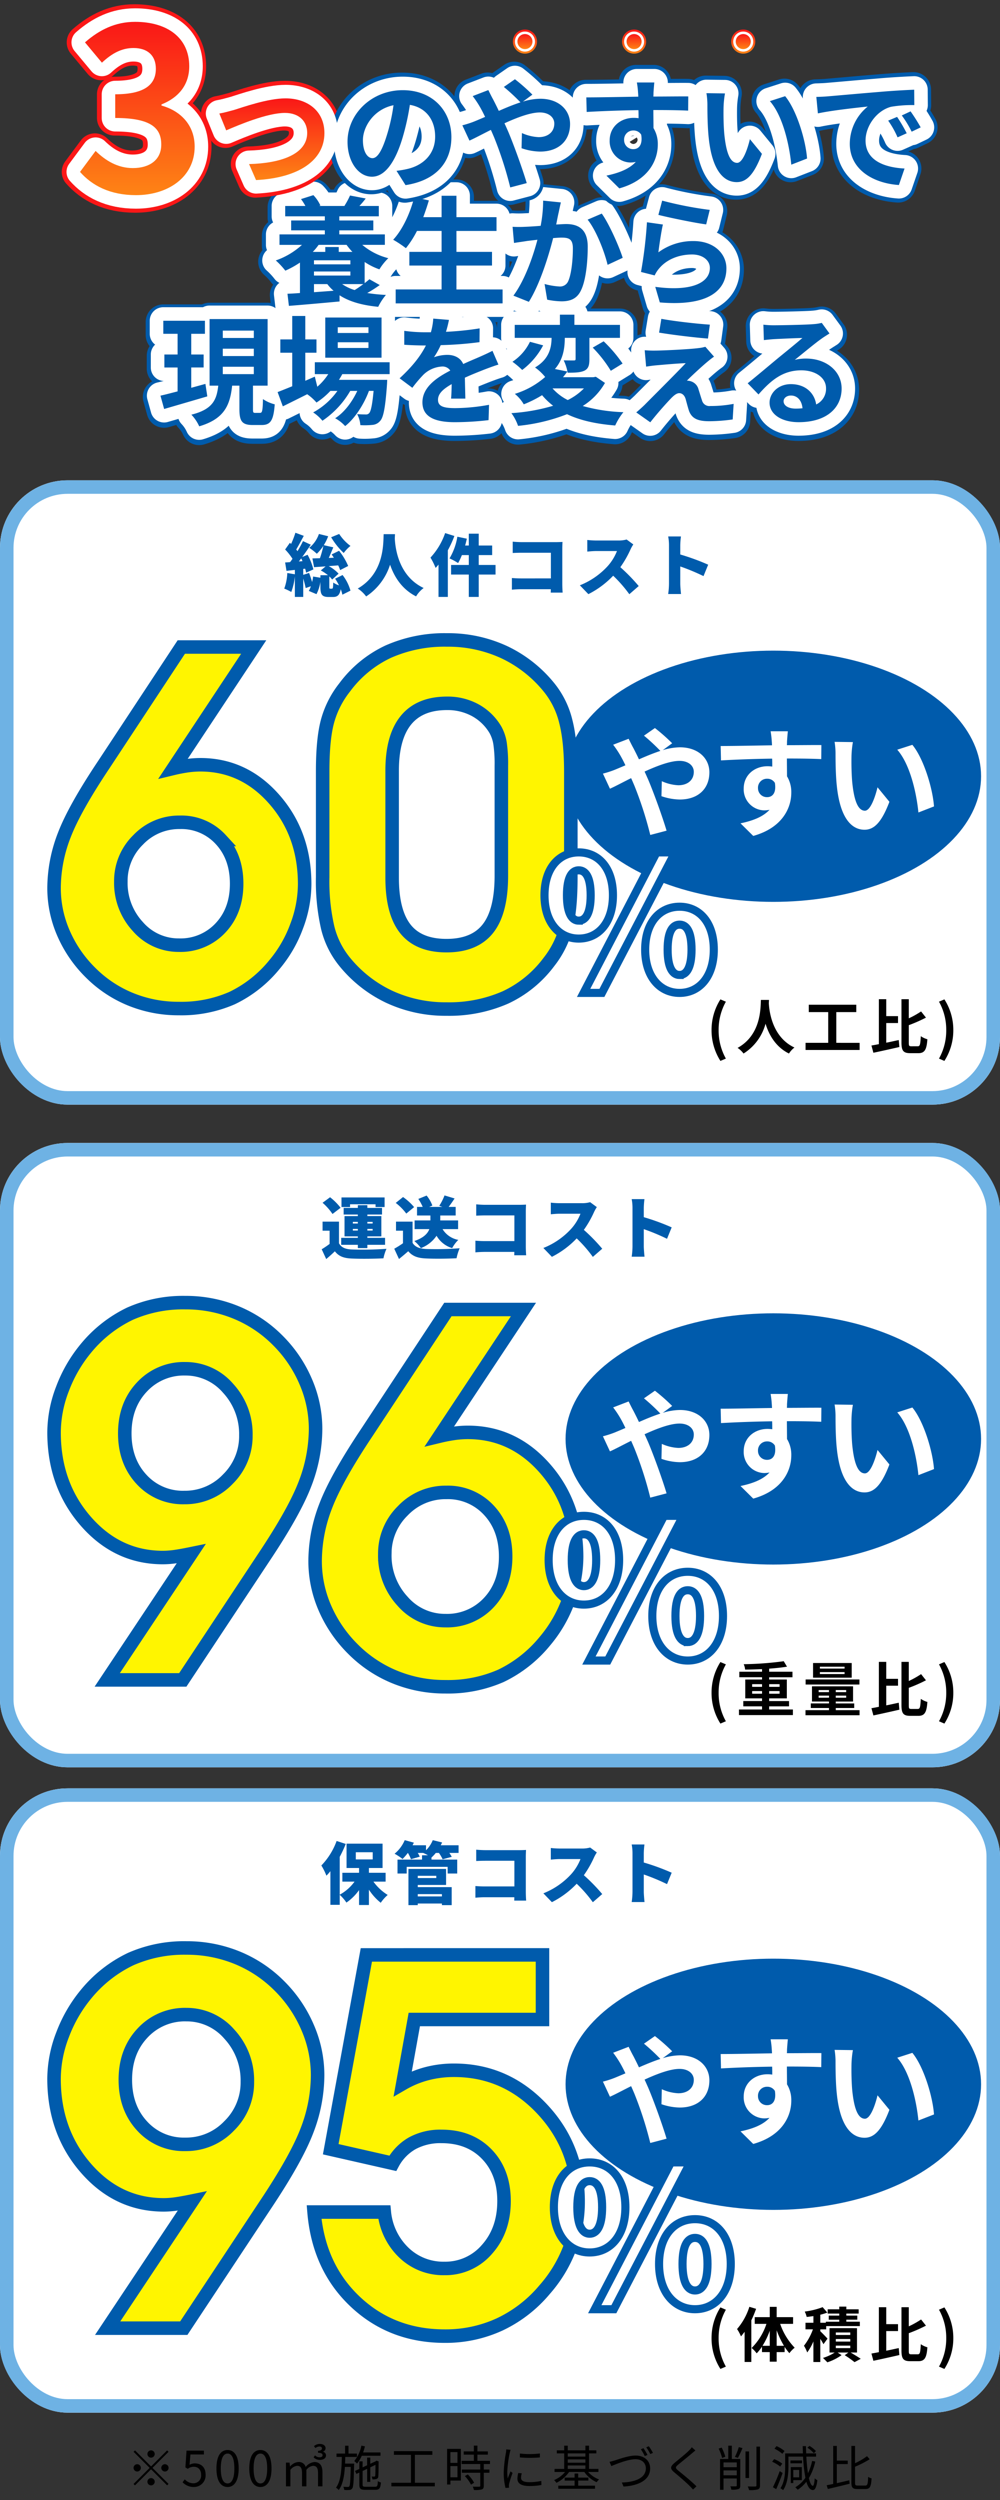 <svg xmlns="http://www.w3.org/2000/svg" xmlns:xlink="http://www.w3.org/1999/xlink" width="370" height="925" viewBox="0 0 370 925">
  <rect x="0" y="0" width="370" height="925" fill="#333333" stroke="none"/>
  <defs>
    <clipPath id="clip-path">
      <rect id="長方形_12146" data-name="長方形 12146" width="370" height="925" transform="translate(2147 1421)" fill="#fff" stroke="#707070" stroke-width="1"/>
    </clipPath>
    <linearGradient id="linear-gradient" x1="0.5" x2="0.5" y2="1" gradientUnits="objectBoundingBox">
      <stop offset="0" stop-color="#fa1717"/>
      <stop offset="1" stop-color="#fe8415"/>
    </linearGradient>
  </defs>
  <g id="img_kakumei_sp" transform="translate(-2147 -1421)" clip-path="url(#clip-path)">
    <g id="img_kakumei_sp-2" data-name="img_kakumei_sp" transform="translate(-108 141.26)">
      <g id="グループ_45624" data-name="グループ 45624">
        <g id="グループ_45623" data-name="グループ 45623" transform="translate(-178.652 300)">
          <g id="グループ_45621" data-name="グループ 45621" transform="translate(-331.076 -587.366)">
            <path id="パス_89939" data-name="パス 89939" d="M-53.2-4.532c-1.012.748-2.112,1.54-3.212,2.2a16.667,16.667,0,0,1-4.62-2.2ZM-71.456-1.54V-4.532h4.928A15.466,15.466,0,0,0-64.2-2.068Zm13.464-10.3H-71.456v-1.5h13.464ZM-71.456-7.7V-9.2h13.464v1.5ZM-59.4-19.052a24.089,24.089,0,0,0,2.156,2.6H-62.3v-1.8h-4.972v1.8H-71.9a19.844,19.844,0,0,0,2.156-2.6Zm14.168,0v-3.872H-62.084v-1.5H-49.5v-3.652H-62.084v-1.54h14.608V-33.44h-7.172a32.049,32.049,0,0,0,2.332-2.772l-5.808-1.1a27.538,27.538,0,0,1-2.068,3.828l.176.044h-9.548l.484-.176a13.716,13.716,0,0,0-2.6-3.828l-4.576,1.452a21.061,21.061,0,0,1,1.628,2.552H-82.1v3.828h14.652v1.54H-79.9v3.652h12.452v1.5H-84.216v3.872H-75.9a28.18,28.18,0,0,1-9.68,5.764A28.278,28.278,0,0,1-82.06-9.5,34.342,34.342,0,0,0-76.648-12.5V-1.232q-2.574.2-4.62.264l.528,4.488c5.148-.4,12.1-1.012,18.744-1.628V-.4c3.652,2.376,8.4,3.7,14.3,4.268a21.62,21.62,0,0,1,2.86-4.4,63.107,63.107,0,0,1-6.908-.7,51.193,51.193,0,0,0,4.62-2.948l-3.828-2.156c-.484.44-1.1.924-1.76,1.452v-7.832a24.338,24.338,0,0,0,5.456,2.728,21.3,21.3,0,0,1,3.3-4.136,24.143,24.143,0,0,1-9.636-4.928Zm26.488,16.5V-11.4H-5.588v-5.06H-18.744V-24.2H-3.916v-5.1H-18.744v-7.92h-5.5v7.92H-31.02c.748-2.024,1.452-4.092,2.068-6.2L-34.364-36.7c-1.5,5.984-4.356,12.056-7.788,15.752a41.608,41.608,0,0,1,4.708,3.124,36.265,36.265,0,0,0,4.092-6.38h9.108v7.744H-36.168v5.06h11.924v8.844H-41.228V2.6H-1.672V-2.552ZM19.888-34.76l-6.556-.66a48.769,48.769,0,0,1-.924,9.328c-2.244.176-4.312.308-5.676.352a42.011,42.011,0,0,1-4.708,0l.528,5.984c1.32-.22,3.652-.528,4.884-.748.836-.088,2.2-.264,3.784-.44C9.636-14.916,6.6-6.028,2.332-.264l5.72,2.288c4.048-6.468,7.3-16.9,8.976-23.584,1.232-.088,2.332-.176,3.036-.176,2.772,0,4.268.484,4.268,4,0,4.356-.572,9.68-1.76,12.188a3.261,3.261,0,0,1-3.3,1.892,25.78,25.78,0,0,1-5.412-.924l.968,5.808a28.464,28.464,0,0,0,5.28.616c3.3,0,5.764-.968,7.216-4.048,1.892-3.828,2.508-10.956,2.508-16.148,0-6.336-3.3-8.4-7.964-8.4-.924,0-2.244.088-3.7.176.308-1.584.616-3.212.924-4.532C19.316-32.208,19.624-33.616,19.888-34.76Zm15.136,4.136L29.788-28.38c3.124,3.872,6.248,11.836,7.392,16.72l5.588-2.6C41.448-18.436,37.752-26.84,35.024-30.624Zm22.352-4.8-1.408,5.28c3.432.88,13.244,2.948,17.688,3.52l1.32-5.368A134.674,134.674,0,0,1,57.376-35.42Zm.264,8.844-5.9-.836a162.325,162.325,0,0,1-2.2,18.392L54.6-7.744A10.66,10.66,0,0,1,56.232-10.3c2.772-3.344,7.26-5.192,12.232-5.192,3.828,0,6.556,2.112,6.556,4.972,0,5.588-7,8.8-20.2,7L56.5,2.244c18.3,1.54,24.64-4.62,24.64-12.628,0-5.324-4.488-10.076-12.188-10.076a21.538,21.538,0,0,0-12.98,4.18C56.276-18.788,57.068-24.156,57.64-26.576Z" transform="translate(2952.336 1677.211)" fill="#005bac" stroke="#005bac" stroke-linecap="round" stroke-linejoin="round" stroke-width="13"/>
            <path id="パス_89940" data-name="パス 89940" d="M-111.628-11.616c-1.716.484-3.52.968-5.236,1.452v-7.524h4.576v-4.8h-4.576V-30.14h5.06v-4.84h-15.4v4.84h5.28v7.656h-4.884v4.8h4.884v8.844c-2.376.616-4.532,1.188-6.336,1.584l1.364,4.928c4.532-1.32,10.428-3.036,15.972-4.664Zm6.424-6.336H-93.72v2.728H-105.2Zm0-6.688H-93.72v2.728H-105.2Zm0-6.688H-93.72V-28.6H-105.2ZM-93.192-.88c-.748,0-.836-.176-.836-1.452v-8.624h5.412V-35.6h-21.472v24.64h3.212c-.572,5.148-1.98,8.756-9.944,10.736a15.5,15.5,0,0,1,2.9,4.312c9.372-2.772,11.4-7.876,12.188-15.048h2.684v8.624c0,4.444.88,5.94,4.928,5.94h3.3c3.256,0,4.4-1.628,4.84-7.656a13.454,13.454,0,0,1-4.356-1.936c-.088,4.4-.308,5.1-1.056,5.1ZM-51.3-30.448H-62.656V-32.56H-51.3Zm0,5.544H-62.656v-2.112H-51.3Zm4.84-11.264H-67.276V-21.3h20.812Zm2.992,20.944v-4.4H-71.148v4.4h4.972a21.433,21.433,0,0,1-4.048,4.664l-.924-3.74-3.52,1.54V-23.144h4.136v-4.928h-4.136V-36.74h-4.84v8.668h-4.4v4.928h4.4v12.408c-2.068.836-3.916,1.584-5.412,2.156l1.936,5.28c2.684-1.32,5.852-2.9,9.02-4.488a18.123,18.123,0,0,1,3.432,3.08A27.341,27.341,0,0,0-65.384-9.02h2.6a26.542,26.542,0,0,1-8.976,7.964,15.458,15.458,0,0,1,3.432,3.08A33.574,33.574,0,0,0-58.036-9.02h2.6c-1.892,4.092-4.84,8.008-8.184,10.12a14.415,14.415,0,0,1,3.7,2.9c3.564-2.772,7-8.1,8.8-13.024h1.716C-49.9-3.7-50.424-1.452-51.04-.792a1.506,1.506,0,0,1-1.32.484c-.572,0-1.716,0-3.124-.132A10.435,10.435,0,0,1-54.3,3.652a27.656,27.656,0,0,0,4.444-.088,4.1,4.1,0,0,0,2.9-1.5c1.188-1.276,1.892-4.8,2.508-13.376.044-.616.088-1.8.088-1.8H-62.216c.44-.7.88-1.408,1.232-2.112Zm21.956-20.064-5.808-.484a24.462,24.462,0,0,1-.88,5.06h-2.112a57.251,57.251,0,0,1-7.744-.528v5.148c2.42.176,5.632.264,7.436.264h.572c-1.98,3.96-5.1,7.876-9.724,12.144l4.708,3.52A50.66,50.66,0,0,1-30.976-15a10.717,10.717,0,0,1,6.864-3.036,3.386,3.386,0,0,1,3.08,1.5c-5.016,2.6-10.3,6.116-10.3,11.748,0,5.676,5.1,7.348,12.012,7.348A110.068,110.068,0,0,0-6.864,1.8l.176-5.676a71.979,71.979,0,0,1-12.5,1.232c-4.312,0-6.38-.66-6.38-3.08,0-2.2,1.76-3.916,5.06-5.808-.044,1.936-.088,4.048-.22,5.368h5.28c-.044-2.024-.132-5.28-.176-7.744,2.684-1.232,5.192-2.2,7.172-2.992,1.5-.572,3.828-1.452,5.236-1.848l-2.2-5.1c-1.628.836-3.168,1.54-4.884,2.288-1.8.792-3.652,1.54-5.94,2.6-.968-2.244-3.168-3.388-5.852-3.388a14.909,14.909,0,0,0-4.972.88,30.721,30.721,0,0,0,2.508-4.488,131.072,131.072,0,0,0,14.344-1.1l.044-5.1a111.394,111.394,0,0,1-12.452,1.276A42.1,42.1,0,0,0-21.516-35.288ZM28.424-9.944A21.732,21.732,0,0,1,22.44-5.632a18.769,18.769,0,0,1-5.632-4.312Zm4.4-4.312-.924.176H20.68c.572-.7,1.1-1.408,1.628-2.112l-4.62-.924c3.168-3.652,3.652-8.008,3.652-11.528h4v7.788c0,.44-.132.572-.66.572-.484,0-2.2,0-3.74-.044A17.308,17.308,0,0,1,22.4-15.752c2.64,0,4.664-.044,6.2-.748,1.5-.748,1.848-2.024,1.848-4.224v-7.92H41.756v-4.8H24.9v-3.784H19.536v3.784H2.816v4.8h13.64c-.044,3.388-.748,7.788-6.116,10.956a18.974,18.974,0,0,1,3.74,3.52A30.686,30.686,0,0,1,2.86-7.92a14.024,14.024,0,0,1,3.3,3.872,42.285,42.285,0,0,0,6.776-3.388A26.475,26.475,0,0,0,17.028-3.52,69.111,69.111,0,0,1,1.584-.792,17.232,17.232,0,0,1,4.048,3.916,67.544,67.544,0,0,0,22.176-.4c4.8,2.288,10.692,3.608,17.82,4.18a22.881,22.881,0,0,1,3.036-4.928A62.631,62.631,0,0,1,27.984-3.432a24.255,24.255,0,0,0,8.228-8.536ZM8.448-27.192A18.47,18.47,0,0,1,1.98-19.8a31.463,31.463,0,0,1,3.608,3.036,27.318,27.318,0,0,0,7.744-9.108ZM31.68-25.036a47.127,47.127,0,0,1,6.688,8.58l4.356-2.684a51.646,51.646,0,0,0-7-8.228ZM57.068-35.684l-.836,5.1c5.236.88,13.464,1.848,18.084,2.2l.7-5.148C70.444-33.836,62-34.76,57.068-35.684ZM76.56-21.692l-3.212-3.652a14.1,14.1,0,0,1-2.508.484c-3.652.484-13.64.924-15.708.924a38.944,38.944,0,0,1-4.224-.132L51.436-18c.924-.132,2.244-.352,3.784-.484,2.508-.22,7.788-.7,10.868-.792-4,4.224-13.024,13.2-15.268,15.488-1.188,1.144-2.244,2.068-3.036,2.728L52.976,2.6c3.036-3.872,6.336-7.48,7.832-9.02,1.056-1.056,1.98-1.76,2.9-1.76.88,0,1.848.572,2.332,2.112.308,1.1.836,3.168,1.276,4.488,1.1,2.86,3.344,3.784,7.524,3.784a64.257,64.257,0,0,0,8.624-.66l.352-5.764a45.377,45.377,0,0,1-8.624.792A2.8,2.8,0,0,1,72.116-5.5c-.4-1.144-.88-2.816-1.276-4A4.178,4.178,0,0,0,68.2-12.5a4.83,4.83,0,0,0-1.672-.308c1.056-1.144,5.148-4.928,7.172-6.644C74.492-20.108,75.416-20.9,76.56-21.692Zm25.74,16.5c0-1.1,1.056-2.112,2.728-2.112,2.376,0,4,1.848,4.268,4.708a22.971,22.971,0,0,1-2.552.132C104.1-2.464,102.3-3.564,102.3-5.192ZM94.82-33.528,95-27.808c1.012-.132,2.42-.264,3.608-.352,2.332-.132,8.4-.4,10.648-.44-2.156,1.892-6.732,5.588-9.2,7.612-2.6,2.156-7.92,6.644-11.044,9.152l4,4.136c4.708-5.368,9.108-8.932,15.84-8.932,5.192,0,9.152,2.684,9.152,6.644A6.377,6.377,0,0,1,114.356-4c-.616-4.18-3.916-7.524-9.372-7.524-4.664,0-7.876,3.3-7.876,6.864,0,4.4,4.62,7.216,10.736,7.216,10.648,0,15.928-5.5,15.928-12.452,0-6.424-5.676-11.088-13.156-11.088a17.188,17.188,0,0,0-4.18.484c2.772-2.2,7.392-6.072,9.768-7.744,1.012-.748,2.068-1.364,3.08-2.024l-2.86-3.916a19.224,19.224,0,0,1-3.344.484c-2.508.22-11.924.4-14.256.4A30.534,30.534,0,0,1,94.82-33.528Z" transform="translate(2952.336 1721.211)" fill="#005bac" stroke="#005bac" stroke-linecap="round" stroke-linejoin="round" stroke-width="13"/>
            <g id="グループ_45620" data-name="グループ 45620" transform="translate(-91.664 133.548)">
              <path id="パス_89937" data-name="パス 89937" d="M-53.2-4.532c-1.012.748-2.112,1.54-3.212,2.2a16.667,16.667,0,0,1-4.62-2.2ZM-71.456-1.54V-4.532h4.928A15.466,15.466,0,0,0-64.2-2.068Zm13.464-10.3H-71.456v-1.5h13.464ZM-71.456-7.7V-9.2h13.464v1.5ZM-59.4-19.052a24.089,24.089,0,0,0,2.156,2.6H-62.3v-1.8h-4.972v1.8H-71.9a19.844,19.844,0,0,0,2.156-2.6Zm14.168,0v-3.872H-62.084v-1.5H-49.5v-3.652H-62.084v-1.54h14.608V-33.44h-7.172a32.049,32.049,0,0,0,2.332-2.772l-5.808-1.1a27.538,27.538,0,0,1-2.068,3.828l.176.044h-9.548l.484-.176a13.716,13.716,0,0,0-2.6-3.828l-4.576,1.452a21.061,21.061,0,0,1,1.628,2.552H-82.1v3.828h14.652v1.54H-79.9v3.652h12.452v1.5H-84.216v3.872H-75.9a28.18,28.18,0,0,1-9.68,5.764A28.278,28.278,0,0,1-82.06-9.5,34.342,34.342,0,0,0-76.648-12.5V-1.232q-2.574.2-4.62.264l.528,4.488c5.148-.4,12.1-1.012,18.744-1.628V-.4c3.652,2.376,8.4,3.7,14.3,4.268a21.62,21.62,0,0,1,2.86-4.4,63.107,63.107,0,0,1-6.908-.7,51.193,51.193,0,0,0,4.62-2.948l-3.828-2.156c-.484.44-1.1.924-1.76,1.452v-7.832a24.338,24.338,0,0,0,5.456,2.728,21.3,21.3,0,0,1,3.3-4.136,24.143,24.143,0,0,1-9.636-4.928Zm26.488,16.5V-11.4H-5.588v-5.06H-18.744V-24.2H-3.916v-5.1H-18.744v-7.92h-5.5v7.92H-31.02c.748-2.024,1.452-4.092,2.068-6.2L-34.364-36.7c-1.5,5.984-4.356,12.056-7.788,15.752a41.608,41.608,0,0,1,4.708,3.124,36.265,36.265,0,0,0,4.092-6.38h9.108v7.744H-36.168v5.06h11.924v8.844H-41.228V2.6H-1.672V-2.552ZM19.888-34.76l-6.556-.66a48.769,48.769,0,0,1-.924,9.328c-2.244.176-4.312.308-5.676.352a42.011,42.011,0,0,1-4.708,0l.528,5.984c1.32-.22,3.652-.528,4.884-.748.836-.088,2.2-.264,3.784-.44C9.636-14.916,6.6-6.028,2.332-.264l5.72,2.288c4.048-6.468,7.3-16.9,8.976-23.584,1.232-.088,2.332-.176,3.036-.176,2.772,0,4.268.484,4.268,4,0,4.356-.572,9.68-1.76,12.188a3.261,3.261,0,0,1-3.3,1.892,25.78,25.78,0,0,1-5.412-.924l.968,5.808a28.464,28.464,0,0,0,5.28.616c3.3,0,5.764-.968,7.216-4.048,1.892-3.828,2.508-10.956,2.508-16.148,0-6.336-3.3-8.4-7.964-8.4-.924,0-2.244.088-3.7.176.308-1.584.616-3.212.924-4.532C19.316-32.208,19.624-33.616,19.888-34.76Zm15.136,4.136L29.788-28.38c3.124,3.872,6.248,11.836,7.392,16.72l5.588-2.6C41.448-18.436,37.752-26.84,35.024-30.624Zm22.352-4.8-1.408,5.28c3.432.88,13.244,2.948,17.688,3.52l1.32-5.368A134.674,134.674,0,0,1,57.376-35.42Zm.264,8.844-5.9-.836a162.325,162.325,0,0,1-2.2,18.392L54.6-7.744A10.66,10.66,0,0,1,56.232-10.3c2.772-3.344,7.26-5.192,12.232-5.192,3.828,0,6.556,2.112,6.556,4.972,0,5.588-7,8.8-20.2,7L56.5,2.244c18.3,1.54,24.64-4.62,24.64-12.628,0-5.324-4.488-10.076-12.188-10.076a21.538,21.538,0,0,0-12.98,4.18C56.276-18.788,57.068-24.156,57.64-26.576Z" transform="translate(3044 1543.211)" fill="#fff" stroke="#fff" stroke-linecap="round" stroke-linejoin="round" stroke-width="10"/>
              <path id="パス_89938" data-name="パス 89938" d="M-111.628-11.616c-1.716.484-3.52.968-5.236,1.452v-7.524h4.576v-4.8h-4.576V-30.14h5.06v-4.84h-15.4v4.84h5.28v7.656h-4.884v4.8h4.884v8.844c-2.376.616-4.532,1.188-6.336,1.584l1.364,4.928c4.532-1.32,10.428-3.036,15.972-4.664Zm6.424-6.336H-93.72v2.728H-105.2Zm0-6.688H-93.72v2.728H-105.2Zm0-6.688H-93.72V-28.6H-105.2ZM-93.192-.88c-.748,0-.836-.176-.836-1.452v-8.624h5.412V-35.6h-21.472v24.64h3.212c-.572,5.148-1.98,8.756-9.944,10.736a15.5,15.5,0,0,1,2.9,4.312c9.372-2.772,11.4-7.876,12.188-15.048h2.684v8.624c0,4.444.88,5.94,4.928,5.94h3.3c3.256,0,4.4-1.628,4.84-7.656a13.454,13.454,0,0,1-4.356-1.936c-.088,4.4-.308,5.1-1.056,5.1ZM-51.3-30.448H-62.656V-32.56H-51.3Zm0,5.544H-62.656v-2.112H-51.3Zm4.84-11.264H-67.276V-21.3h20.812Zm2.992,20.944v-4.4H-71.148v4.4h4.972a21.433,21.433,0,0,1-4.048,4.664l-.924-3.74-3.52,1.54V-23.144h4.136v-4.928h-4.136V-36.74h-4.84v8.668h-4.4v4.928h4.4v12.408c-2.068.836-3.916,1.584-5.412,2.156l1.936,5.28c2.684-1.32,5.852-2.9,9.02-4.488a18.123,18.123,0,0,1,3.432,3.08A27.341,27.341,0,0,0-65.384-9.02h2.6a26.542,26.542,0,0,1-8.976,7.964,15.458,15.458,0,0,1,3.432,3.08A33.574,33.574,0,0,0-58.036-9.02h2.6c-1.892,4.092-4.84,8.008-8.184,10.12a14.415,14.415,0,0,1,3.7,2.9c3.564-2.772,7-8.1,8.8-13.024h1.716C-49.9-3.7-50.424-1.452-51.04-.792a1.506,1.506,0,0,1-1.32.484c-.572,0-1.716,0-3.124-.132A10.435,10.435,0,0,1-54.3,3.652a27.656,27.656,0,0,0,4.444-.088,4.1,4.1,0,0,0,2.9-1.5c1.188-1.276,1.892-4.8,2.508-13.376.044-.616.088-1.8.088-1.8H-62.216c.44-.7.88-1.408,1.232-2.112Zm21.956-20.064-5.808-.484a24.462,24.462,0,0,1-.88,5.06h-2.112a57.251,57.251,0,0,1-7.744-.528v5.148c2.42.176,5.632.264,7.436.264h.572c-1.98,3.96-5.1,7.876-9.724,12.144l4.708,3.52A50.66,50.66,0,0,1-30.976-15a10.717,10.717,0,0,1,6.864-3.036,3.386,3.386,0,0,1,3.08,1.5c-5.016,2.6-10.3,6.116-10.3,11.748,0,5.676,5.1,7.348,12.012,7.348A110.068,110.068,0,0,0-6.864,1.8l.176-5.676a71.979,71.979,0,0,1-12.5,1.232c-4.312,0-6.38-.66-6.38-3.08,0-2.2,1.76-3.916,5.06-5.808-.044,1.936-.088,4.048-.22,5.368h5.28c-.044-2.024-.132-5.28-.176-7.744,2.684-1.232,5.192-2.2,7.172-2.992,1.5-.572,3.828-1.452,5.236-1.848l-2.2-5.1c-1.628.836-3.168,1.54-4.884,2.288-1.8.792-3.652,1.54-5.94,2.6-.968-2.244-3.168-3.388-5.852-3.388a14.909,14.909,0,0,0-4.972.88,30.721,30.721,0,0,0,2.508-4.488,131.072,131.072,0,0,0,14.344-1.1l.044-5.1a111.394,111.394,0,0,1-12.452,1.276A42.1,42.1,0,0,0-21.516-35.288ZM28.424-9.944A21.732,21.732,0,0,1,22.44-5.632a18.769,18.769,0,0,1-5.632-4.312Zm4.4-4.312-.924.176H20.68c.572-.7,1.1-1.408,1.628-2.112l-4.62-.924c3.168-3.652,3.652-8.008,3.652-11.528h4v7.788c0,.44-.132.572-.66.572-.484,0-2.2,0-3.74-.044A17.308,17.308,0,0,1,22.4-15.752c2.64,0,4.664-.044,6.2-.748,1.5-.748,1.848-2.024,1.848-4.224v-7.92H41.756v-4.8H24.9v-3.784H19.536v3.784H2.816v4.8h13.64c-.044,3.388-.748,7.788-6.116,10.956a18.974,18.974,0,0,1,3.74,3.52A30.686,30.686,0,0,1,2.86-7.92a14.024,14.024,0,0,1,3.3,3.872,42.285,42.285,0,0,0,6.776-3.388A26.475,26.475,0,0,0,17.028-3.52,69.111,69.111,0,0,1,1.584-.792,17.232,17.232,0,0,1,4.048,3.916,67.544,67.544,0,0,0,22.176-.4c4.8,2.288,10.692,3.608,17.82,4.18a22.881,22.881,0,0,1,3.036-4.928A62.631,62.631,0,0,1,27.984-3.432a24.255,24.255,0,0,0,8.228-8.536ZM8.448-27.192A18.47,18.47,0,0,1,1.98-19.8a31.463,31.463,0,0,1,3.608,3.036,27.318,27.318,0,0,0,7.744-9.108ZM31.68-25.036a47.127,47.127,0,0,1,6.688,8.58l4.356-2.684a51.646,51.646,0,0,0-7-8.228ZM57.068-35.684l-.836,5.1c5.236.88,13.464,1.848,18.084,2.2l.7-5.148C70.444-33.836,62-34.76,57.068-35.684ZM76.56-21.692l-3.212-3.652a14.1,14.1,0,0,1-2.508.484c-3.652.484-13.64.924-15.708.924a38.944,38.944,0,0,1-4.224-.132L51.436-18c.924-.132,2.244-.352,3.784-.484,2.508-.22,7.788-.7,10.868-.792-4,4.224-13.024,13.2-15.268,15.488-1.188,1.144-2.244,2.068-3.036,2.728L52.976,2.6c3.036-3.872,6.336-7.48,7.832-9.02,1.056-1.056,1.98-1.76,2.9-1.76.88,0,1.848.572,2.332,2.112.308,1.1.836,3.168,1.276,4.488,1.1,2.86,3.344,3.784,7.524,3.784a64.257,64.257,0,0,0,8.624-.66l.352-5.764a45.377,45.377,0,0,1-8.624.792A2.8,2.8,0,0,1,72.116-5.5c-.4-1.144-.88-2.816-1.276-4A4.178,4.178,0,0,0,68.2-12.5a4.83,4.83,0,0,0-1.672-.308c1.056-1.144,5.148-4.928,7.172-6.644C74.492-20.108,75.416-20.9,76.56-21.692Zm25.74,16.5c0-1.1,1.056-2.112,2.728-2.112,2.376,0,4,1.848,4.268,4.708a22.971,22.971,0,0,1-2.552.132C104.1-2.464,102.3-3.564,102.3-5.192ZM94.82-33.528,95-27.808c1.012-.132,2.42-.264,3.608-.352,2.332-.132,8.4-.4,10.648-.44-2.156,1.892-6.732,5.588-9.2,7.612-2.6,2.156-7.92,6.644-11.044,9.152l4,4.136c4.708-5.368,9.108-8.932,15.84-8.932,5.192,0,9.152,2.684,9.152,6.644A6.377,6.377,0,0,1,114.356-4c-.616-4.18-3.916-7.524-9.372-7.524-4.664,0-7.876,3.3-7.876,6.864,0,4.4,4.62,7.216,10.736,7.216,10.648,0,15.928-5.5,15.928-12.452,0-6.424-5.676-11.088-13.156-11.088a17.188,17.188,0,0,0-4.18.484c2.772-2.2,7.392-6.072,9.768-7.744,1.012-.748,2.068-1.364,3.08-2.024l-2.86-3.916a19.224,19.224,0,0,1-3.344.484c-2.508.22-11.924.4-14.256.4A30.534,30.534,0,0,1,94.82-33.528Z" transform="translate(3044 1587.211)" fill="#fff" stroke="#fff" stroke-linecap="round" stroke-linejoin="round" stroke-width="10"/>
            </g>
            <path id="パス_89935" data-name="パス 89935" d="M-53.2-4.532c-1.012.748-2.112,1.54-3.212,2.2a16.667,16.667,0,0,1-4.62-2.2ZM-71.456-1.54V-4.532h4.928A15.466,15.466,0,0,0-64.2-2.068Zm13.464-10.3H-71.456v-1.5h13.464ZM-71.456-7.7V-9.2h13.464v1.5ZM-59.4-19.052a24.089,24.089,0,0,0,2.156,2.6H-62.3v-1.8h-4.972v1.8H-71.9a19.844,19.844,0,0,0,2.156-2.6Zm14.168,0v-3.872H-62.084v-1.5H-49.5v-3.652H-62.084v-1.54h14.608V-33.44h-7.172a32.049,32.049,0,0,0,2.332-2.772l-5.808-1.1a27.538,27.538,0,0,1-2.068,3.828l.176.044h-9.548l.484-.176a13.716,13.716,0,0,0-2.6-3.828l-4.576,1.452a21.061,21.061,0,0,1,1.628,2.552H-82.1v3.828h14.652v1.54H-79.9v3.652h12.452v1.5H-84.216v3.872H-75.9a28.18,28.18,0,0,1-9.68,5.764A28.278,28.278,0,0,1-82.06-9.5,34.342,34.342,0,0,0-76.648-12.5V-1.232q-2.574.2-4.62.264l.528,4.488c5.148-.4,12.1-1.012,18.744-1.628V-.4c3.652,2.376,8.4,3.7,14.3,4.268a21.62,21.62,0,0,1,2.86-4.4,63.107,63.107,0,0,1-6.908-.7,51.193,51.193,0,0,0,4.62-2.948l-3.828-2.156c-.484.44-1.1.924-1.76,1.452v-7.832a24.338,24.338,0,0,0,5.456,2.728,21.3,21.3,0,0,1,3.3-4.136,24.143,24.143,0,0,1-9.636-4.928Zm26.488,16.5V-11.4H-5.588v-5.06H-18.744V-24.2H-3.916v-5.1H-18.744v-7.92h-5.5v7.92H-31.02c.748-2.024,1.452-4.092,2.068-6.2L-34.364-36.7c-1.5,5.984-4.356,12.056-7.788,15.752a41.608,41.608,0,0,1,4.708,3.124,36.265,36.265,0,0,0,4.092-6.38h9.108v7.744H-36.168v5.06h11.924v8.844H-41.228V2.6H-1.672V-2.552ZM19.888-34.76l-6.556-.66a48.769,48.769,0,0,1-.924,9.328c-2.244.176-4.312.308-5.676.352a42.011,42.011,0,0,1-4.708,0l.528,5.984c1.32-.22,3.652-.528,4.884-.748.836-.088,2.2-.264,3.784-.44C9.636-14.916,6.6-6.028,2.332-.264l5.72,2.288c4.048-6.468,7.3-16.9,8.976-23.584,1.232-.088,2.332-.176,3.036-.176,2.772,0,4.268.484,4.268,4,0,4.356-.572,9.68-1.76,12.188a3.261,3.261,0,0,1-3.3,1.892,25.78,25.78,0,0,1-5.412-.924l.968,5.808a28.464,28.464,0,0,0,5.28.616c3.3,0,5.764-.968,7.216-4.048,1.892-3.828,2.508-10.956,2.508-16.148,0-6.336-3.3-8.4-7.964-8.4-.924,0-2.244.088-3.7.176.308-1.584.616-3.212.924-4.532C19.316-32.208,19.624-33.616,19.888-34.76Zm15.136,4.136L29.788-28.38c3.124,3.872,6.248,11.836,7.392,16.72l5.588-2.6C41.448-18.436,37.752-26.84,35.024-30.624Zm22.352-4.8-1.408,5.28c3.432.88,13.244,2.948,17.688,3.52l1.32-5.368A134.674,134.674,0,0,1,57.376-35.42Zm.264,8.844-5.9-.836a162.325,162.325,0,0,1-2.2,18.392L54.6-7.744A10.66,10.66,0,0,1,56.232-10.3c2.772-3.344,7.26-5.192,12.232-5.192,3.828,0,6.556,2.112,6.556,4.972,0,5.588-7,8.8-20.2,7L56.5,2.244c18.3,1.54,24.64-4.62,24.64-12.628,0-5.324-4.488-10.076-12.188-10.076a21.538,21.538,0,0,0-12.98,4.18C56.276-18.788,57.068-24.156,57.64-26.576Z" transform="translate(2952.358 1676.758)" fill="#005bac"/>
            <path id="パス_89936" data-name="パス 89936" d="M-111.628-11.616c-1.716.484-3.52.968-5.236,1.452v-7.524h4.576v-4.8h-4.576V-30.14h5.06v-4.84h-15.4v4.84h5.28v7.656h-4.884v4.8h4.884v8.844c-2.376.616-4.532,1.188-6.336,1.584l1.364,4.928c4.532-1.32,10.428-3.036,15.972-4.664Zm6.424-6.336H-93.72v2.728H-105.2Zm0-6.688H-93.72v2.728H-105.2Zm0-6.688H-93.72V-28.6H-105.2ZM-93.192-.88c-.748,0-.836-.176-.836-1.452v-8.624h5.412V-35.6h-21.472v24.64h3.212c-.572,5.148-1.98,8.756-9.944,10.736a15.5,15.5,0,0,1,2.9,4.312c9.372-2.772,11.4-7.876,12.188-15.048h2.684v8.624c0,4.444.88,5.94,4.928,5.94h3.3c3.256,0,4.4-1.628,4.84-7.656a13.454,13.454,0,0,1-4.356-1.936c-.088,4.4-.308,5.1-1.056,5.1ZM-51.3-30.448H-62.656V-32.56H-51.3Zm0,5.544H-62.656v-2.112H-51.3Zm4.84-11.264H-67.276V-21.3h20.812Zm2.992,20.944v-4.4H-71.148v4.4h4.972a21.433,21.433,0,0,1-4.048,4.664l-.924-3.74-3.52,1.54V-23.144h4.136v-4.928h-4.136V-36.74h-4.84v8.668h-4.4v4.928h4.4v12.408c-2.068.836-3.916,1.584-5.412,2.156l1.936,5.28c2.684-1.32,5.852-2.9,9.02-4.488a18.123,18.123,0,0,1,3.432,3.08A27.341,27.341,0,0,0-65.384-9.02h2.6a26.542,26.542,0,0,1-8.976,7.964,15.458,15.458,0,0,1,3.432,3.08A33.574,33.574,0,0,0-58.036-9.02h2.6c-1.892,4.092-4.84,8.008-8.184,10.12a14.415,14.415,0,0,1,3.7,2.9c3.564-2.772,7-8.1,8.8-13.024h1.716C-49.9-3.7-50.424-1.452-51.04-.792a1.506,1.506,0,0,1-1.32.484c-.572,0-1.716,0-3.124-.132A10.435,10.435,0,0,1-54.3,3.652a27.656,27.656,0,0,0,4.444-.088,4.1,4.1,0,0,0,2.9-1.5c1.188-1.276,1.892-4.8,2.508-13.376.044-.616.088-1.8.088-1.8H-62.216c.44-.7.88-1.408,1.232-2.112Zm21.956-20.064-5.808-.484a24.462,24.462,0,0,1-.88,5.06h-2.112a57.251,57.251,0,0,1-7.744-.528v5.148c2.42.176,5.632.264,7.436.264h.572c-1.98,3.96-5.1,7.876-9.724,12.144l4.708,3.52A50.66,50.66,0,0,1-30.976-15a10.717,10.717,0,0,1,6.864-3.036,3.386,3.386,0,0,1,3.08,1.5c-5.016,2.6-10.3,6.116-10.3,11.748,0,5.676,5.1,7.348,12.012,7.348A110.068,110.068,0,0,0-6.864,1.8l.176-5.676a71.979,71.979,0,0,1-12.5,1.232c-4.312,0-6.38-.66-6.38-3.08,0-2.2,1.76-3.916,5.06-5.808-.044,1.936-.088,4.048-.22,5.368h5.28c-.044-2.024-.132-5.28-.176-7.744,2.684-1.232,5.192-2.2,7.172-2.992,1.5-.572,3.828-1.452,5.236-1.848l-2.2-5.1c-1.628.836-3.168,1.54-4.884,2.288-1.8.792-3.652,1.54-5.94,2.6-.968-2.244-3.168-3.388-5.852-3.388a14.909,14.909,0,0,0-4.972.88,30.721,30.721,0,0,0,2.508-4.488,131.072,131.072,0,0,0,14.344-1.1l.044-5.1a111.394,111.394,0,0,1-12.452,1.276A42.1,42.1,0,0,0-21.516-35.288ZM28.424-9.944A21.732,21.732,0,0,1,22.44-5.632a18.769,18.769,0,0,1-5.632-4.312Zm4.4-4.312-.924.176H20.68c.572-.7,1.1-1.408,1.628-2.112l-4.62-.924c3.168-3.652,3.652-8.008,3.652-11.528h4v7.788c0,.44-.132.572-.66.572-.484,0-2.2,0-3.74-.044A17.308,17.308,0,0,1,22.4-15.752c2.64,0,4.664-.044,6.2-.748,1.5-.748,1.848-2.024,1.848-4.224v-7.92H41.756v-4.8H24.9v-3.784H19.536v3.784H2.816v4.8h13.64c-.044,3.388-.748,7.788-6.116,10.956a18.974,18.974,0,0,1,3.74,3.52A30.686,30.686,0,0,1,2.86-7.92a14.024,14.024,0,0,1,3.3,3.872,42.285,42.285,0,0,0,6.776-3.388A26.475,26.475,0,0,0,17.028-3.52,69.111,69.111,0,0,1,1.584-.792,17.232,17.232,0,0,1,4.048,3.916,67.544,67.544,0,0,0,22.176-.4c4.8,2.288,10.692,3.608,17.82,4.18a22.881,22.881,0,0,1,3.036-4.928A62.631,62.631,0,0,1,27.984-3.432a24.255,24.255,0,0,0,8.228-8.536ZM8.448-27.192A18.47,18.47,0,0,1,1.98-19.8a31.463,31.463,0,0,1,3.608,3.036,27.318,27.318,0,0,0,7.744-9.108ZM31.68-25.036a47.127,47.127,0,0,1,6.688,8.58l4.356-2.684a51.646,51.646,0,0,0-7-8.228ZM57.068-35.684l-.836,5.1c5.236.88,13.464,1.848,18.084,2.2l.7-5.148C70.444-33.836,62-34.76,57.068-35.684ZM76.56-21.692l-3.212-3.652a14.1,14.1,0,0,1-2.508.484c-3.652.484-13.64.924-15.708.924a38.944,38.944,0,0,1-4.224-.132L51.436-18c.924-.132,2.244-.352,3.784-.484,2.508-.22,7.788-.7,10.868-.792-4,4.224-13.024,13.2-15.268,15.488-1.188,1.144-2.244,2.068-3.036,2.728L52.976,2.6c3.036-3.872,6.336-7.48,7.832-9.02,1.056-1.056,1.98-1.76,2.9-1.76.88,0,1.848.572,2.332,2.112.308,1.1.836,3.168,1.276,4.488,1.1,2.86,3.344,3.784,7.524,3.784a64.257,64.257,0,0,0,8.624-.66l.352-5.764a45.377,45.377,0,0,1-8.624.792A2.8,2.8,0,0,1,72.116-5.5c-.4-1.144-.88-2.816-1.276-4A4.178,4.178,0,0,0,68.2-12.5a4.83,4.83,0,0,0-1.672-.308c1.056-1.144,5.148-4.928,7.172-6.644C74.492-20.108,75.416-20.9,76.56-21.692Zm25.74,16.5c0-1.1,1.056-2.112,2.728-2.112,2.376,0,4,1.848,4.268,4.708a22.971,22.971,0,0,1-2.552.132C104.1-2.464,102.3-3.564,102.3-5.192ZM94.82-33.528,95-27.808c1.012-.132,2.42-.264,3.608-.352,2.332-.132,8.4-.4,10.648-.44-2.156,1.892-6.732,5.588-9.2,7.612-2.6,2.156-7.92,6.644-11.044,9.152l4,4.136c4.708-5.368,9.108-8.932,15.84-8.932,5.192,0,9.152,2.684,9.152,6.644A6.377,6.377,0,0,1,114.356-4c-.616-4.18-3.916-7.524-9.372-7.524-4.664,0-7.876,3.3-7.876,6.864,0,4.4,4.62,7.216,10.736,7.216,10.648,0,15.928-5.5,15.928-12.452,0-6.424-5.676-11.088-13.156-11.088a17.188,17.188,0,0,0-4.18.484c2.772-2.2,7.392-6.072,9.768-7.744,1.012-.748,2.068-1.364,3.08-2.024l-2.86-3.916a19.224,19.224,0,0,1-3.344.484c-2.508.22-11.924.4-14.256.4A30.534,30.534,0,0,1,94.82-33.528Z" transform="translate(2952.358 1720.758)" fill="#005bac"/>
          </g>
          <g id="グループ_45622" data-name="グループ 45622" transform="translate(-0.348)">
            <path id="パス_87067" data-name="パス 87067" d="M-35.68-48.309l2.538,6.235c4.632-2,15.186-6.457,21.733-6.457,5.344,0,8.239,3.206,8.239,7.393,0,7.749-9.441,11.223-21.51,11.534l2.583,5.923c15.676-.8,25.3-7.259,25.3-17.368,0-8.239-6.324-12.87-14.384-12.87-6.5,0-15.587,3.206-19.016,4.275C-31.806-49.2-34.032-48.576-35.68-48.309Z" transform="translate(2550.573 1070.052)" fill="#fa1717" stroke="#fa1717" stroke-linecap="round" stroke-linejoin="round" stroke-width="13"/>
            <path id="パス_87069" data-name="パス 87069" d="M-152.047-45.219c0-9.708-6.947-17.368-17.992-17.368-11.534,0-20.441,8.773-20.441,19.06,0,7.526,4.1,12.959,9.04,12.959,4.854,0,8.684-5.522,11.356-14.518a90.057,90.057,0,0,0,2.672-12.069c6.012,1.024,9.352,5.611,9.352,11.757,0,6.5-4.453,10.6-10.154,11.935a34.252,34.252,0,0,1-4.142.713l3.34,5.3C-157.792-29.187-152.047-35.823-152.047-45.219Zm-32.732,1.113c0-4.9,3.964-11.4,11.312-12.915a66.845,66.845,0,0,1-2.36,10.777c-1.826,6.012-3.563,8.818-5.433,8.818C-183-37.426-184.78-39.608-184.78-44.106Zm36.785-5.478,2.628,5.656c1.915-.846,4.721-2.36,7.927-3.964.4.891.8,1.826,1.2,2.761A138.02,138.02,0,0,1-130.27-26.6l6.1-1.6c-1.47-4.988-4.9-14.518-6.992-19.372-.4-.891-.8-1.826-1.247-2.761,4.765-2.182,9.619-4.008,13.093-4.008,3.34,0,5.344,1.826,5.344,4.1,0,3.206-2.449,5.032-5.789,5.032a16.824,16.824,0,0,1-6.19-1.514l-.134,5.611a21.913,21.913,0,0,0,6.858,1.247c6.814,0,11.089-3.964,11.089-10.2,0-5.166-4.142-9.352-11.044-9.352a22.724,22.724,0,0,0-6.413,1.069l3.518-2.583a68.851,68.851,0,0,0-6.457-5.7l-4.1,2.85a72.827,72.827,0,0,1,6.146,5.7c-2.583.846-5.3,1.959-8.016,3.162-.713-1.514-1.425-2.939-2.093-4.231-.49-.846-1.381-2.672-1.781-3.474l-5.789,2.227a37.647,37.647,0,0,1,2.627,3.919c.668,1.158,1.336,2.449,1.959,3.785-1.336.579-2.717,1.158-4.008,1.692A37.091,37.091,0,0,1-147.995-49.584Zm71.032-15.854h-6.457a32.316,32.316,0,0,1,.445,3.874c.045.356.045.8.089,1.381-6.057.089-14.162.267-19.239.267l.134,5.389c5.478-.312,12.425-.579,19.15-.668.045.98.045,2,.045,2.984a11.557,11.557,0,0,0-1.781-.134c-4.854,0-8.907,3.3-8.907,8.328a7.857,7.857,0,0,0,7.66,8.194,9.522,9.522,0,0,0,2-.223c-2.449,2.672-6.368,4.142-10.866,5.077l4.765,4.721c10.866-3.028,14.251-10.421,14.251-16.21a11.333,11.333,0,0,0-1.6-6.1c0-1.959-.045-4.409-.045-6.68,6.057,0,10.2.089,12.87.223l.045-5.255c-2.316-.045-8.417.045-12.915.045.045-.534.045-1.024.045-1.381C-77.23-62.32-77.052-64.725-76.963-65.438ZM-88.141-44.106a3.353,3.353,0,0,1,3.429-3.563,3.283,3.283,0,0,1,2.895,1.559c.623,3.919-1.024,5.344-2.895,5.344A3.325,3.325,0,0,1-88.141-44.106Zm37.319-17.279-6.858-.089a27.069,27.069,0,0,1,.356,4.542c0,2.717.045,7.927.49,12.024,1.247,11.935,5.478,16.344,10.376,16.344,3.563,0,6.368-2.717,9.308-10.465L-41.6-44.462c-.846,3.563-2.627,8.773-4.721,8.773-2.806,0-4.142-4.409-4.765-10.822-.267-3.206-.312-6.546-.267-9.441A36.029,36.029,0,0,1-50.822-61.385Zm22.267,1.024-5.656,1.826c4.854,5.522,7.214,16.344,7.927,23.514l5.834-2.271C-20.94-44.106-24.324-55.239-28.555-60.361Zm11.534.267.579,6.1C-11.276-55.106-2.191-56.085,2-56.531A17.817,17.817,0,0,0-4.64-42.77c0,9.664,8.818,14.652,18.17,15.275l2.093-6.1C8.052-34,1.194-36.624,1.194-43.972c0-5.3,4.053-11.044,9.441-12.469a46.264,46.264,0,0,1,8.6-.623l-.045-5.7c-3.162.134-8.016.4-12.6.8-8.15.668-15.5,1.336-19.239,1.648C-13.5-60.227-15.239-60.138-17.021-60.094ZM12.862-52.7l-3.3,1.381a34.36,34.36,0,0,1,3.474,6.19l3.385-1.514A55.275,55.275,0,0,0,12.862-52.7Zm4.988-2.049L14.6-53.235a39.178,39.178,0,0,1,3.652,6.012l3.34-1.6A66.613,66.613,0,0,0,17.849-54.749Z" transform="translate(2752.802 1075.691)" fill="#005bac" stroke="#005bac" stroke-linecap="round" stroke-linejoin="round" stroke-width="13"/>
            <path id="パス_87068" data-name="パス 87068" d="M-19.567-48.971c11.774,0,21.71-6.6,21.71-17.953,0-8.1-5.344-13.277-12.275-15.2v-.417C-3.618-85.127.139-89.97.139-96.65c0-10.521-8.1-16.45-20.04-16.45-7.265,0-13.193,2.923-18.537,7.6l6.263,7.515c3.674-3.424,7.265-5.428,11.69-5.428,5.261,0,8.267,2.839,8.267,7.682,0,5.511-3.674,9.436-15.03,9.436v8.768c13.444,0,17.034,3.841,17.034,9.853,0,5.595-4.259,8.684-10.521,8.684-5.595,0-10.1-2.756-13.778-6.346l-5.762,7.766C-35.933-52.645-29.336-48.971-19.567-48.971Z" transform="translate(2503.623 1100.919)" fill="#fa1717" stroke="#fa1717" stroke-linecap="round" stroke-linejoin="round" stroke-width="13"/>
            <path id="パス_87071" data-name="パス 87071" d="M-35.68-48.309l2.538,6.235c4.632-2,15.186-6.457,21.733-6.457,5.344,0,8.239,3.206,8.239,7.393,0,7.749-9.441,11.223-21.51,11.534l2.583,5.923c15.676-.8,25.3-7.259,25.3-17.368,0-8.239-6.324-12.87-14.384-12.87-6.5,0-15.587,3.206-19.016,4.275C-31.806-49.2-34.032-48.576-35.68-48.309Z" transform="translate(2550.833 1070.052)" fill="#fff" stroke="#fff" stroke-linecap="round" stroke-linejoin="round" stroke-width="10"/>
            <path id="パス_87070" data-name="パス 87070" d="M-152.047-45.219c0-9.708-6.947-17.368-17.992-17.368-11.534,0-20.441,8.773-20.441,19.06,0,7.526,4.1,12.959,9.04,12.959,4.854,0,8.684-5.522,11.356-14.518a90.057,90.057,0,0,0,2.672-12.069c6.012,1.024,9.352,5.611,9.352,11.757,0,6.5-4.453,10.6-10.154,11.935a34.252,34.252,0,0,1-4.142.713l3.34,5.3C-157.792-29.187-152.047-35.823-152.047-45.219Zm-32.732,1.113c0-4.9,3.964-11.4,11.312-12.915a66.845,66.845,0,0,1-2.36,10.777c-1.826,6.012-3.563,8.818-5.433,8.818C-183-37.426-184.78-39.608-184.78-44.106Zm36.785-5.478,2.628,5.656c1.915-.846,4.721-2.36,7.927-3.964.4.891.8,1.826,1.2,2.761A138.02,138.02,0,0,1-130.27-26.6l6.1-1.6c-1.47-4.988-4.9-14.518-6.992-19.372-.4-.891-.8-1.826-1.247-2.761,4.765-2.182,9.619-4.008,13.093-4.008,3.34,0,5.344,1.826,5.344,4.1,0,3.206-2.449,5.032-5.789,5.032a16.824,16.824,0,0,1-6.19-1.514l-.134,5.611a21.913,21.913,0,0,0,6.858,1.247c6.814,0,11.089-3.964,11.089-10.2,0-5.166-4.142-9.352-11.044-9.352a22.724,22.724,0,0,0-6.413,1.069l3.518-2.583a68.851,68.851,0,0,0-6.457-5.7l-4.1,2.85a72.827,72.827,0,0,1,6.146,5.7c-2.583.846-5.3,1.959-8.016,3.162-.713-1.514-1.425-2.939-2.093-4.231-.49-.846-1.381-2.672-1.781-3.474l-5.789,2.227a37.647,37.647,0,0,1,2.627,3.919c.668,1.158,1.336,2.449,1.959,3.785-1.336.579-2.717,1.158-4.008,1.692A37.091,37.091,0,0,1-147.995-49.584Zm71.032-15.854h-6.457a32.316,32.316,0,0,1,.445,3.874c.045.356.045.8.089,1.381-6.057.089-14.162.267-19.239.267l.134,5.389c5.478-.312,12.425-.579,19.15-.668.045.98.045,2,.045,2.984a11.557,11.557,0,0,0-1.781-.134c-4.854,0-8.907,3.3-8.907,8.328a7.857,7.857,0,0,0,7.66,8.194,9.522,9.522,0,0,0,2-.223c-2.449,2.672-6.368,4.142-10.866,5.077l4.765,4.721c10.866-3.028,14.251-10.421,14.251-16.21a11.333,11.333,0,0,0-1.6-6.1c0-1.959-.045-4.409-.045-6.68,6.057,0,10.2.089,12.87.223l.045-5.255c-2.316-.045-8.417.045-12.915.045.045-.534.045-1.024.045-1.381C-77.23-62.32-77.052-64.725-76.963-65.438ZM-88.141-44.106a3.353,3.353,0,0,1,3.429-3.563,3.283,3.283,0,0,1,2.895,1.559c.623,3.919-1.024,5.344-2.895,5.344A3.325,3.325,0,0,1-88.141-44.106Zm37.319-17.279-6.858-.089a27.069,27.069,0,0,1,.356,4.542c0,2.717.045,7.927.49,12.024,1.247,11.935,5.478,16.344,10.376,16.344,3.563,0,6.368-2.717,9.308-10.465L-41.6-44.462c-.846,3.563-2.627,8.773-4.721,8.773-2.806,0-4.142-4.409-4.765-10.822-.267-3.206-.312-6.546-.267-9.441A36.029,36.029,0,0,1-50.822-61.385Zm22.267,1.024-5.656,1.826c4.854,5.522,7.214,16.344,7.927,23.514l5.834-2.271C-20.94-44.106-24.324-55.239-28.555-60.361Zm11.534.267.579,6.1C-11.276-55.106-2.191-56.085,2-56.531A17.817,17.817,0,0,0-4.64-42.77c0,9.664,8.818,14.652,18.17,15.275l2.093-6.1C8.052-34,1.194-36.624,1.194-43.972c0-5.3,4.053-11.044,9.441-12.469a46.264,46.264,0,0,1,8.6-.623l-.045-5.7c-3.162.134-8.016.4-12.6.8-8.15.668-15.5,1.336-19.239,1.648C-13.5-60.227-15.239-60.138-17.021-60.094ZM12.862-52.7l-3.3,1.381a34.36,34.36,0,0,1,3.474,6.19l3.385-1.514A55.275,55.275,0,0,0,12.862-52.7Zm4.988-2.049L14.6-53.235a39.178,39.178,0,0,1,3.652,6.012l3.34-1.6A66.613,66.613,0,0,0,17.849-54.749Z" transform="translate(2753.062 1075.691)" fill="#fff" stroke="#fff" stroke-linecap="round" stroke-linejoin="round" stroke-width="10"/>
            <path id="パス_87072" data-name="パス 87072" d="M-19.567-48.971c11.774,0,21.71-6.6,21.71-17.953,0-8.1-5.344-13.277-12.275-15.2v-.417C-3.618-85.127.139-89.97.139-96.65c0-10.521-8.1-16.45-20.04-16.45-7.265,0-13.193,2.923-18.537,7.6l6.263,7.515c3.674-3.424,7.265-5.428,11.69-5.428,5.261,0,8.267,2.839,8.267,7.682,0,5.511-3.674,9.436-15.03,9.436v8.768c13.444,0,17.034,3.841,17.034,9.853,0,5.595-4.259,8.684-10.521,8.684-5.595,0-10.1-2.756-13.778-6.346l-5.762,7.766C-35.933-52.645-29.336-48.971-19.567-48.971Z" transform="translate(2503.883 1100.919)" fill="#fff" stroke="#fff" stroke-linecap="round" stroke-linejoin="round" stroke-width="10"/>
            <path id="パス_87074" data-name="パス 87074" d="M-35.68-48.309l2.538,6.235c4.632-2,15.186-6.457,21.733-6.457,5.344,0,8.239,3.206,8.239,7.393,0,7.749-9.441,11.223-21.51,11.534l2.583,5.923c15.676-.8,25.3-7.259,25.3-17.368,0-8.239-6.324-12.87-14.384-12.87-6.5,0-15.587,3.206-19.016,4.275C-31.806-49.2-34.032-48.576-35.68-48.309Z" transform="translate(2550.833 1070.052)" fill="url(#linear-gradient)"/>
            <path id="パス_87073" data-name="パス 87073" d="M-152.047-45.219c0-9.708-6.947-17.368-17.992-17.368-11.534,0-20.441,8.773-20.441,19.06,0,7.526,4.1,12.959,9.04,12.959,4.854,0,8.684-5.522,11.356-14.518a90.057,90.057,0,0,0,2.672-12.069c6.012,1.024,9.352,5.611,9.352,11.757,0,6.5-4.453,10.6-10.154,11.935a34.252,34.252,0,0,1-4.142.713l3.34,5.3C-157.792-29.187-152.047-35.823-152.047-45.219Zm-32.732,1.113c0-4.9,3.964-11.4,11.312-12.915a66.845,66.845,0,0,1-2.36,10.777c-1.826,6.012-3.563,8.818-5.433,8.818C-183-37.426-184.78-39.608-184.78-44.106Zm36.785-5.478,2.628,5.656c1.915-.846,4.721-2.36,7.927-3.964.4.891.8,1.826,1.2,2.761A138.02,138.02,0,0,1-130.27-26.6l6.1-1.6c-1.47-4.988-4.9-14.518-6.992-19.372-.4-.891-.8-1.826-1.247-2.761,4.765-2.182,9.619-4.008,13.093-4.008,3.34,0,5.344,1.826,5.344,4.1,0,3.206-2.449,5.032-5.789,5.032a16.824,16.824,0,0,1-6.19-1.514l-.134,5.611a21.913,21.913,0,0,0,6.858,1.247c6.814,0,11.089-3.964,11.089-10.2,0-5.166-4.142-9.352-11.044-9.352a22.724,22.724,0,0,0-6.413,1.069l3.518-2.583a68.851,68.851,0,0,0-6.457-5.7l-4.1,2.85a72.827,72.827,0,0,1,6.146,5.7c-2.583.846-5.3,1.959-8.016,3.162-.713-1.514-1.425-2.939-2.093-4.231-.49-.846-1.381-2.672-1.781-3.474l-5.789,2.227a37.647,37.647,0,0,1,2.627,3.919c.668,1.158,1.336,2.449,1.959,3.785-1.336.579-2.717,1.158-4.008,1.692A37.091,37.091,0,0,1-147.995-49.584Zm71.032-15.854h-6.457a32.316,32.316,0,0,1,.445,3.874c.045.356.045.8.089,1.381-6.057.089-14.162.267-19.239.267l.134,5.389c5.478-.312,12.425-.579,19.15-.668.045.98.045,2,.045,2.984a11.557,11.557,0,0,0-1.781-.134c-4.854,0-8.907,3.3-8.907,8.328a7.857,7.857,0,0,0,7.66,8.194,9.522,9.522,0,0,0,2-.223c-2.449,2.672-6.368,4.142-10.866,5.077l4.765,4.721c10.866-3.028,14.251-10.421,14.251-16.21a11.333,11.333,0,0,0-1.6-6.1c0-1.959-.045-4.409-.045-6.68,6.057,0,10.2.089,12.87.223l.045-5.255c-2.316-.045-8.417.045-12.915.045.045-.534.045-1.024.045-1.381C-77.23-62.32-77.052-64.725-76.963-65.438ZM-88.141-44.106a3.353,3.353,0,0,1,3.429-3.563,3.283,3.283,0,0,1,2.895,1.559c.623,3.919-1.024,5.344-2.895,5.344A3.325,3.325,0,0,1-88.141-44.106Zm37.319-17.279-6.858-.089a27.069,27.069,0,0,1,.356,4.542c0,2.717.045,7.927.49,12.024,1.247,11.935,5.478,16.344,10.376,16.344,3.563,0,6.368-2.717,9.308-10.465L-41.6-44.462c-.846,3.563-2.627,8.773-4.721,8.773-2.806,0-4.142-4.409-4.765-10.822-.267-3.206-.312-6.546-.267-9.441A36.029,36.029,0,0,1-50.822-61.385Zm22.267,1.024-5.656,1.826c4.854,5.522,7.214,16.344,7.927,23.514l5.834-2.271C-20.94-44.106-24.324-55.239-28.555-60.361Zm11.534.267.579,6.1C-11.276-55.106-2.191-56.085,2-56.531A17.817,17.817,0,0,0-4.64-42.77c0,9.664,8.818,14.652,18.17,15.275l2.093-6.1C8.052-34,1.194-36.624,1.194-43.972c0-5.3,4.053-11.044,9.441-12.469a46.264,46.264,0,0,1,8.6-.623l-.045-5.7c-3.162.134-8.016.4-12.6.8-8.15.668-15.5,1.336-19.239,1.648C-13.5-60.227-15.239-60.138-17.021-60.094ZM12.862-52.7l-3.3,1.381a34.36,34.36,0,0,1,3.474,6.19l3.385-1.514A55.275,55.275,0,0,0,12.862-52.7Zm4.988-2.049L14.6-53.235a39.178,39.178,0,0,1,3.652,6.012l3.34-1.6A66.613,66.613,0,0,0,17.849-54.749Z" transform="translate(2753.062 1075.691)" fill="#005bac"/>
            <path id="パス_87075" data-name="パス 87075" d="M-19.567-48.971c11.774,0,21.71-6.6,21.71-17.953,0-8.1-5.344-13.277-12.275-15.2v-.417C-3.618-85.127.139-89.97.139-96.65c0-10.521-8.1-16.45-20.04-16.45-7.265,0-13.193,2.923-18.537,7.6l6.263,7.515c3.674-3.424,7.265-5.428,11.69-5.428,5.261,0,8.267,2.839,8.267,7.682,0,5.511-3.674,9.436-15.03,9.436v8.768c13.444,0,17.034,3.841,17.034,9.853,0,5.595-4.259,8.684-10.521,8.684-5.595,0-10.1-2.756-13.778-6.346l-5.762,7.766C-35.933-52.645-29.336-48.971-19.567-48.971Z" transform="translate(2503.883 1100.919)" fill="url(#linear-gradient)"/>
            <g id="グループ_44314" data-name="グループ 44314" transform="translate(2623.768 990.661)">
              <circle id="楕円形_34" data-name="楕円形 34" cx="4.463" cy="4.463" r="4.463" transform="translate(0 0)" fill="url(#linear-gradient)"/>
              <circle id="楕円形_33" data-name="楕円形 33" cx="3.71" cy="3.71" r="3.71" transform="translate(0.754 0.754)" fill="#fff"/>
              <circle id="楕円形_25" data-name="楕円形 25" cx="2.783" cy="2.783" r="2.783" transform="translate(1.68 1.68)" fill="url(#linear-gradient)"/>
            </g>
            <g id="グループ_44315" data-name="グループ 44315" transform="translate(2664.153 990.661)">
              <circle id="楕円形_34-2" data-name="楕円形 34" cx="4.463" cy="4.463" r="4.463" transform="translate(0 0)" fill="url(#linear-gradient)"/>
              <circle id="楕円形_33-2" data-name="楕円形 33" cx="3.71" cy="3.71" r="3.71" transform="translate(0.754 0.754)" fill="#fff"/>
              <circle id="楕円形_25-2" data-name="楕円形 25" cx="2.783" cy="2.783" r="2.783" transform="translate(1.68 1.68)" fill="url(#linear-gradient)"/>
            </g>
            <g id="グループ_44316" data-name="グループ 44316" transform="translate(2704.54 990.661)">
              <circle id="楕円形_34-3" data-name="楕円形 34" cx="4.463" cy="4.463" r="4.463" transform="translate(0 0)" fill="url(#linear-gradient)"/>
              <circle id="楕円形_33-3" data-name="楕円形 33" cx="3.71" cy="3.71" r="3.71" transform="translate(0.754 0.754)" fill="#fff"/>
              <circle id="楕円形_25-3" data-name="楕円形 25" cx="2.783" cy="2.783" r="2.783" transform="translate(1.68 1.68)" fill="url(#linear-gradient)"/>
            </g>
          </g>
        </g>
        <path id="パス_89953" data-name="パス 89953" d="M-129.105-10.62a1.36,1.36,0,0,0,1.35-1.35,1.36,1.36,0,0,0-1.35-1.35,1.36,1.36,0,0,0-1.35,1.35A1.36,1.36,0,0,0-129.105-10.62Zm0,3.258-5.94-5.94-.522.522,5.94,5.94-5.958,5.958.522.522,5.958-5.958,5.94,5.94.522-.522-5.94-5.94,5.94-5.94-.522-.522Zm-3.78.522a1.36,1.36,0,0,0-1.35-1.35,1.36,1.36,0,0,0-1.35,1.35,1.36,1.36,0,0,0,1.35,1.35A1.36,1.36,0,0,0-132.885-6.84Zm7.56,0a1.36,1.36,0,0,0,1.35,1.35,1.36,1.36,0,0,0,1.35-1.35,1.36,1.36,0,0,0-1.35-1.35A1.36,1.36,0,0,0-125.325-6.84Zm-3.78,3.78a1.36,1.36,0,0,0-1.35,1.35,1.36,1.36,0,0,0,1.35,1.35,1.36,1.36,0,0,0,1.35-1.35A1.36,1.36,0,0,0-129.105-3.06ZM-113.247.234a4.285,4.285,0,0,0,4.32-4.536c0-2.9-1.782-4.194-3.978-4.194a3.837,3.837,0,0,0-1.962.522l.324-3.816h4.986v-1.422h-6.426L-116.4-7.02l.882.54a3.59,3.59,0,0,1,2.2-.774c1.656,0,2.736,1.116,2.736,3.006a2.852,2.852,0,0,1-2.808,3.114,4.341,4.341,0,0,1-3.24-1.458l-.81,1.08A5.605,5.605,0,0,0-113.247.234Zm12.456,0c2.5,0,4.1-2.286,4.1-6.876,0-4.572-1.6-6.8-4.1-6.8-2.52,0-4.122,2.214-4.122,6.8S-103.311.234-100.791.234Zm0-1.314c-1.512,0-2.52-1.674-2.52-5.562,0-3.852,1.008-5.49,2.52-5.49,1.494,0,2.5,1.638,2.5,5.49C-98.289-2.754-99.3-1.08-100.791-1.08ZM-88.641.234c2.5,0,4.1-2.286,4.1-6.876,0-4.572-1.6-6.8-4.1-6.8-2.52,0-4.122,2.214-4.122,6.8S-91.161.234-88.641.234Zm0-1.314c-1.512,0-2.52-1.674-2.52-5.562,0-3.852,1.008-5.49,2.52-5.49,1.494,0,2.5,1.638,2.5,5.49C-86.139-2.754-87.147-1.08-88.641-1.08ZM-79.191,0h1.638V-6.1A3.61,3.61,0,0,1-75.087-7.6c1.278,0,1.836.774,1.836,2.61V0h1.62V-6.1A3.61,3.61,0,0,1-69.165-7.6c1.242,0,1.836.774,1.836,2.61V0h1.638V-5.2c0-2.484-.972-3.8-2.988-3.8A4.665,4.665,0,0,0-71.9-7.164,2.56,2.56,0,0,0-74.619-9a4.346,4.346,0,0,0-3.024,1.638H-77.7l-.162-1.422h-1.332Zm12.51-9.792c1.386,0,2.3-.612,2.3-1.656a1.354,1.354,0,0,0-1.206-1.35,1.379,1.379,0,0,0,1.044-1.332c0-.972-.918-1.566-2.106-1.566a3.247,3.247,0,0,0-2.178.81l.54.72a2.32,2.32,0,0,1,1.458-.576c.648,0,.954.27.954.738,0,.45-.45.846-1.44.846v.738c1.152,0,1.674.324,1.674.864,0,.558-.432.81-1.134.81a2.22,2.22,0,0,1-1.656-.72l-.54.738A3.32,3.32,0,0,0-66.681-9.792Zm9.36,1.368c.036-.81.054-1.638.072-2.466h4.32v-1.242h-3.132v-2.9h-1.26v2.9h-3.168v1.242h1.962C-58.6-6.462-58.815-2-60.687.486a3.706,3.706,0,0,1,1.008.882c1.512-2.034,2.07-5.148,2.286-8.568h2.16c-.108,5-.216,6.75-.522,7.164a.549.549,0,0,1-.558.252c-.252,0-.918,0-1.656-.072a3.2,3.2,0,0,1,.342,1.188,13.305,13.305,0,0,0,1.908,0A1.3,1.3,0,0,0-54.675.756c.45-.594.558-2.61.684-8.568.018-.18.018-.612.018-.612Zm13.1-2.9v-1.224h-6.426a21.769,21.769,0,0,0,.666-2.25l-1.3-.27A13.12,13.12,0,0,1-53.919-9.36a10.406,10.406,0,0,1,1.026.936,12.505,12.505,0,0,0,1.746-2.9ZM-49.689.144c-.99,0-1.152-.144-1.152-.828v-5l1.692-.81v4.842H-48V-7.038l1.926-.918c0,2.142-.036,3.726-.09,4-.054.306-.162.342-.378.342a8.853,8.853,0,0,1-.936-.018,3.46,3.46,0,0,1,.288,1.044,4.837,4.837,0,0,0,1.35-.108.978.978,0,0,0,.81-.972c.072-.5.108-2.772.108-5.328l.054-.216-.846-.306-.216.162-.09.09L-48-8.352v-2.3h-1.152v2.844l-1.692.792V-9.252h-1.206v2.808l-1.584.738.5,1.1,1.08-.5V-.7c0,1.584.486,1.98,2.268,1.98h3.654c1.512,0,1.908-.594,2.07-2.718a3.727,3.727,0,0,1-1.134-.486C-45.261-.2-45.405.144-46.2.144Zm18.2-1.476V-11.664h6.462v-1.368h-14.22v1.368h6.3V-1.332h-7.236V0h16.056V-1.332Zm15.75-11.34v4h-2.61v-4Zm-2.61,9.324V-7.506h2.61v4.158Zm3.87-10.53h-5.094V-.684h1.224V-2.142h3.87ZM-13-3.8A13.884,13.884,0,0,1-10.719-.63l1.134-.72a12.726,12.726,0,0,0-2.34-3.06Zm9.288-4.464V-9.45H-8.361v-2.286h3.87v-1.188h-3.87v-2.142H-9.675v2.142h-3.744v1.188h3.744V-9.45h-4.518v1.188H-7.3v2.034h-6.8V-5.04h6.8V-.234c0,.27-.09.342-.4.36-.288.018-1.278.018-2.394-.018A4.087,4.087,0,0,1-9.657,1.35a10.3,10.3,0,0,0,2.916-.216C-6.2.936-6,.54-6-.216V-5.04h2.088V-6.228H-6V-8.262ZM7.353-12.15v1.44a42.31,42.31,0,0,0,7.4,0v-1.458A30.8,30.8,0,0,1,7.353-12.15Zm.7,7.326-1.3-.126a9.674,9.674,0,0,0-.306,2.124c0,1.692,1.35,2.7,4.374,2.7a24.393,24.393,0,0,0,4.5-.378l-.036-1.512a19.857,19.857,0,0,1-4.464.468c-2.448,0-3.042-.792-3.042-1.62A6.286,6.286,0,0,1,8.055-4.824Zm-4.14-8.712-1.6-.144A7.877,7.877,0,0,1,2.187-12.4a50.63,50.63,0,0,0-.81,7.218A22.664,22.664,0,0,0,2.043.594L3.339.5C3.321.324,3.3.072,3.285-.126a3.474,3.474,0,0,1,.09-.81A36.736,36.736,0,0,1,4.653-4.968L3.9-5.544c-.306.738-.738,1.818-1.044,2.628a19.742,19.742,0,0,1-.162-2.52,41.8,41.8,0,0,1,.9-6.894C3.663-12.654,3.825-13.23,3.915-13.536ZM28.935-2.142H32.7v-1.1H28.935V-4.752H27.6V-3.24H23.931v1.1H27.6v1.89h-6.03V.882H35.145V-.252h-6.21Zm-3.87-5.6H31.6v1.278H25.065ZM31.6-12.2V-11H25.065V-12.2ZM25.065-9.99H31.6v1.242H25.065ZM36.423-5.328V-6.462H32.949V-12.2h2.7V-13.32h-2.7v-1.728H31.6v1.728H25.065v-1.728H23.751v1.728H21.015V-12.2h2.736v5.742H20.187v1.134h3.888a10.452,10.452,0,0,1-4.068,3.006A4.673,4.673,0,0,1,20.871-1.3a12.315,12.315,0,0,0,4.7-4.032H31.2a11.006,11.006,0,0,0,4.572,3.8,5.231,5.231,0,0,1,.882-1.026,9.951,9.951,0,0,1-4.05-2.772Zm4.1-3.744.666,1.566c1.422-.558,6.012-2.538,8.964-2.538,2.43,0,3.816,1.494,3.816,3.384,0,3.672-4.194,5.112-8.892,5.238l.63,1.494c5.544-.324,9.846-2.394,9.846-6.714,0-3.024-2.376-4.752-5.364-4.752-2.628,0-6.156,1.314-7.686,1.8C41.823-9.4,41.175-9.2,40.527-9.072ZM53.073-14.13l-.954.414a19.828,19.828,0,0,1,1.458,2.52l.99-.432A24.812,24.812,0,0,0,53.073-14.13Zm1.98-.72-.936.414a20.184,20.184,0,0,1,1.494,2.484l.972-.432A20.409,20.409,0,0,0,55.053-14.85ZM72.3-13.284l-1.332-1.188a8.523,8.523,0,0,1-1.026,1.206c-1.224,1.242-3.96,3.4-5.31,4.536-1.62,1.368-1.836,2.142-.126,3.564,1.674,1.386,4.41,3.726,5.67,5.022.45.432.864.882,1.242,1.314L72.693-.018C70.785-1.926,67.6-4.5,65.961-5.832c-1.152-.972-1.134-1.26-.054-2.178,1.332-1.116,3.924-3.168,5.148-4.248C71.361-12.51,71.919-12.978,72.3-13.284Zm11.07,2.322a17.87,17.87,0,0,0-1.35-3.384l-1.116.378a18.727,18.727,0,0,1,1.278,3.456ZM82.7-4.086V-5.9h4.9v1.818Zm4.9-4.77v1.782H82.7V-8.856Zm1.3-1.26H85.779v-4.932H84.465v4.932H81.423V1.278H82.7V-2.916h4.9V-.342c0,.252-.09.324-.342.342-.234,0-1.1.018-2.034-.018A4.1,4.1,0,0,1,85.6,1.224,7.3,7.3,0,0,0,88.245.99c.5-.216.648-.576.648-1.314Zm-.864-.432a36.083,36.083,0,0,0,1.674-3.6l-1.35-.378a21.542,21.542,0,0,1-1.44,3.636Zm4.1-2.376h-1.3v9.846h1.3Zm2.754-1.782V-.378c0,.324-.144.432-.468.432-.36.018-1.476.018-2.754-.018a6.117,6.117,0,0,1,.486,1.35,11.2,11.2,0,0,0,3.24-.252c.558-.216.81-.63.81-1.53v-14.31Zm22,1.656a10.272,10.272,0,0,0-2.394-1.926l-.756.684a10.9,10.9,0,0,1,2.376,2.016Zm-11.628-.036a11.6,11.6,0,0,0-2.952-1.8l-.756.954a12.963,12.963,0,0,1,2.916,1.89Zm-.828,4.68a12.267,12.267,0,0,0-2.988-1.674l-.756.972a13.345,13.345,0,0,1,2.97,1.782Zm-.936,2.772a58.9,58.9,0,0,1-2.52,5.958l1.206.72c.774-1.71,1.692-4.032,2.376-5.994Zm7.2-.45V-3.33h-2.178V-6.084Zm.972,3.78V-7.128h-4.086v5.9h.936V-2.3Zm.072-7.272h-4.266v1.044h4.266Zm3.744.18a19.616,19.616,0,0,1-1.53,4.554c-.27-1.728-.486-3.852-.612-6.156h3.6v-1.188h-3.654c-.036-.882-.072-1.782-.09-2.7h-1.206c.018.918.054,1.818.09,2.7h-6.57V-7.4c0,2.43-.162,5.76-1.764,8.1a5.036,5.036,0,0,1,1.008.7c1.692-2.484,1.962-6.192,1.962-8.8V-11h5.418A54.816,54.816,0,0,0,113-3.186,11.507,11.507,0,0,1,109.251.342c.252.234.72.684.918.9a13.076,13.076,0,0,0,3.186-2.952c.558,1.926,1.332,3.042,2.394,3.078.684.018,1.332-.756,1.674-3.672a3.132,3.132,0,0,1-.972-.666c-.126,1.782-.378,2.79-.7,2.772-.558-.036-1.062-1.1-1.458-2.862a20.664,20.664,0,0,0,2.358-6.12Zm9.144,1.152h4.032V-9.522h-4.032v-5.436h-1.35V-.9c-.882.2-1.71.36-2.412.486l.432,1.386c2.214-.522,5.238-1.242,8.064-1.944l-.126-1.278c-1.53.36-3.132.738-4.608,1.062Zm7.74,7.956c-.864,0-1.008-.18-1.008-1.17v-5.8a38.053,38.053,0,0,0,5.418-2.772l-.99-1.134a25.235,25.235,0,0,1-4.428,2.61v-6.408h-1.35V-1.476c0,1.944.468,2.466,2.214,2.466h3.006c1.71,0,2.07-1.008,2.25-3.942a3.612,3.612,0,0,1-1.26-.576c-.108,2.592-.234,3.24-1.062,3.24Z" transform="translate(2440 2199.692)"/>
        <g id="グループ_45618" data-name="グループ 45618" transform="translate(2245 416.997)">
          <g id="長方形_11783" data-name="長方形 11783" transform="translate(10 1040.457)" fill="#fff" stroke="#6eb2e4" stroke-width="5">
            <rect width="370" height="231" rx="25" stroke="none"/>
            <rect x="2.5" y="2.5" width="365" height="226" rx="22.5" fill="none"/>
          </g>
          <g id="長方形_11784" data-name="長方形 11784" transform="translate(10 1285.648)" fill="#fff" stroke="#6eb2e4" stroke-width="5">
            <rect width="370" height="231" rx="25" stroke="none"/>
            <rect x="2.5" y="2.5" width="365" height="226" rx="22.5" fill="none"/>
          </g>
          <g id="長方形_11785" data-name="長方形 11785" transform="translate(10 1524.426)" fill="#fff" stroke="#6eb2e4" stroke-width="5">
            <rect width="370" height="231" rx="25" stroke="none"/>
            <rect x="2.5" y="2.5" width="365" height="226" rx="22.5" fill="none"/>
          </g>
          <path id="パス_89944" data-name="パス 89944" d="M-62.475-19.725a26.924,26.924,0,0,0,4.65,5.825,13.792,13.792,0,0,1,2.5-2.625A17.1,17.1,0,0,1-59.5-20.95Zm-11.95,8.95c.275-.35.575-.75.875-1.15.15.35.325.7.475,1.05ZM-61-4.4a21.363,21.363,0,0,1,1.425,2.475A7.644,7.644,0,0,1-61.7-2.975C-61.75-.95-61.85-.7-62.2-.7h-.6c-.3,0-.35-.05-.35-.75V-5.225a7.3,7.3,0,0,1,1.05,1.15l2.375-2.175a13.739,13.739,0,0,0-3.65-2.8c1.15-.075,2.325-.175,3.5-.275a10.473,10.473,0,0,1,.725,1.75L-56.175-9.1a23.778,23.778,0,0,0-3.375-5.625l-2.75,1.35c.275.375.55.8.825,1.225l-1.875.075C-62.8-13.3-62.225-14.7-61.675-16l-3.525-.8a18.378,18.378,0,0,0,1.625-3.3L-67-20.95a11.235,11.235,0,0,1-3.575,5.125,22.168,22.168,0,0,1,2.8,2.2,15.442,15.442,0,0,0,2.425-2.95,37.356,37.356,0,0,1-1.275,4.6c-1.025.025-1.975.05-2.775.075l.6,3.25c1.275-.1,2.725-.2,4.275-.3L-66.3-7.45a15.824,15.824,0,0,1,2.65,1.775h-2.8v.925l-2.7-.45a14.734,14.734,0,0,1-.375,2.05c-.3-1.1-.725-2.325-1.1-3.375l-2.175.7v-2.2l.7-.075a10.3,10.3,0,0,1,.35,1.475l2.7-1.2A21.221,21.221,0,0,0-71.2-13.25l-1.975.825c1.1-1.5,2.2-3.1,3.175-4.55L-72.9-18.3c-.525,1.125-1.25,2.425-2.025,3.725-.15-.2-.3-.425-.475-.625.85-1.4,1.875-3.325,2.8-5.05l-3.1-1.15a33.429,33.429,0,0,1-1.6,4.15l-.45-.425L-79.5-15.2a22.019,22.019,0,0,1,2.725,3.45c-.3.425-.6.85-.9,1.225-.65.05-1.275.1-1.825.125l.5,3.1,3.1-.35v1.625L-78.7-6.5A18.941,18.941,0,0,1-79.825-.725a17.812,17.812,0,0,1,2.6,1.25,23.42,23.42,0,0,0,1.325-5.8V2.35h3.1v-6.8a34.957,34.957,0,0,1,.9,3.525l1.925-.675A8.511,8.511,0,0,1-70.75.125l2.85,1.2a14.745,14.745,0,0,0,1.45-4.55v1.8c0,2.825.5,3.8,3.05,3.8h1.6c1.6,0,2.45-.625,2.875-2.875a11.225,11.225,0,0,1,.6,2.025l3-1.5A16.811,16.811,0,0,0-58.25-5.75Zm17.95-16.475c-.175,3.275.375,14.35-9.575,20.125a12.11,12.11,0,0,1,3.1,2.925,22.1,22.1,0,0,0,8.85-11.75c1.5,4.375,4.3,9.025,9.625,11.725a10.689,10.689,0,0,1,2.8-3.1c-9.275-4.4-10.475-14.675-10.675-18.275q.037-.937.075-1.65Zm22.75-.4A25.585,25.585,0,0,1-25.725-12.2a24.722,24.722,0,0,1,1.9,3.825c.35-.375.725-.8,1.075-1.25V2.35h3.45V-14.9a40.03,40.03,0,0,0,2.425-5.3Zm18.65,11.8H-7.875v-3.65H-2.9v-3.55H-7.875V-21.05H-11.55v4.375H-12.9c.25-.85.45-1.7.625-2.525l-3.5-.725a22.955,22.955,0,0,1-2.9,8.025A21.43,21.43,0,0,1-15.5-10.175a23.449,23.449,0,0,0,1.4-2.95h2.55v3.65H-18.1v3.55h6.55V2.35h3.675V-5.925H-1.65ZM4.7-18.1v4.2c.775-.05,2.175-.1,3.3-.1H18.825v9.5H7.7c-1.175,0-2.325-.075-3.3-.15V-.325C5.3-.425,6.875-.5,7.825-.5H18.8c0,.4-.025.825-.025,1.25h4.4c-.075-.975-.125-2.4-.125-3.25V-15.475c0-.825.05-1.925.075-2.525-.375.025-1.575.075-2.375.075H8C7.1-17.925,5.7-18,4.7-18.1Zm44.625,1.025L46.85-18.9a10.577,10.577,0,0,1-3,.375H35.5a29.675,29.675,0,0,1-3.2-.2v4.3c.7-.05,2.075-.2,3.2-.2h7.775a18.333,18.333,0,0,1-3.5,5.65A27.877,27.877,0,0,1,29.55-1.95L32.7,1.325A33.5,33.5,0,0,0,41.875-5.5,49.635,49.635,0,0,1,47.85,1.35l3.475-3.025a66.6,66.6,0,0,0-6.8-6.975,38.749,38.749,0,0,0,3.775-6.6A14.007,14.007,0,0,1,49.325-17.075ZM62.525-2.5a28.065,28.065,0,0,1-.3,3.775h4.75C66.85.15,66.7-1.825,66.7-2.5V-8.925A77.968,77.968,0,0,1,75.3-5.35l1.725-4.225A82.654,82.654,0,0,0,66.7-13.35v-3.425a29.723,29.723,0,0,1,.25-3.25H62.225a17.465,17.465,0,0,1,.3,3.25Z" transform="translate(195 1081.256)" fill="#005bac"/>
          <path id="パス_89945" data-name="パス 89945" d="M-55.475-18.125h9.425V-17.1h3.35v-3.55H-58.65v3.55h3.175ZM-54.45-8.4V-9h1.85v.6Zm0-3.2h1.85v.6h-1.85Zm7.325,0v.6h-1.95v-.6Zm0,3.2h-1.95V-9h1.95ZM-52.6-1.9h3.525V-3.125h6.55V-5.7h-6.55v-.55H-43.9v-7.5h-5.175v-.575h5.425v-2.45h-5.425v-1H-52.6v1h-5.25v2.45h5.25v.575h-4.925v7.5H-52.6v.55h-6.15v2.575h6.15Zm-6.375-14.925a22.1,22.1,0,0,0-3.9-3.9l-2.775,2.05a20.965,20.965,0,0,1,3.675,4.15Zm-.6,5.125H-65.65v3.35h2.6v4.9c-.975.725-2,1.425-2.925,1.975L-64.3,2.15C-63.025,1.075-62.05.2-61.1-.725c1.475,1.9,3.35,2.55,6.175,2.675,3.2.15,8.525.1,11.8-.075A16.628,16.628,0,0,1-42-1.65a119.256,119.256,0,0,1-12.875.25c-2.35-.1-3.875-.75-4.7-2.3ZM-15.5-8.925V-12.15h-6.6v-1.825h5.7V-17.15H-19c.675-.875,1.45-1.975,2.2-3.125L-20.525-21.4a20.627,20.627,0,0,1-1.95,3.85l1.15.4H-26.2l1.175-.5a13.117,13.117,0,0,0-2.125-3.7l-3.075,1.25A17.131,17.131,0,0,1-28.6-17.15h-2.1v3.175h4.95v1.825H-31.6v3.225h5.45c-.6,1.6-2.075,3.225-5.55,4.4A13.147,13.147,0,0,1-29.275-1.9a12.251,12.251,0,0,0,5.8-4.575A9.987,9.987,0,0,0-17.7-1.9a13.471,13.471,0,0,1,2.275-3.05A8.614,8.614,0,0,1-21.25-8.925Zm-16.275-8.15a21.391,21.391,0,0,0-4.1-3.725l-2.7,2.175a19.933,19.933,0,0,1,3.9,3.95ZM-32.35-11.7h-6.125v3.35H-35.9V-3.7a35.836,35.836,0,0,1-3.225,2.025l1.75,3.8C-36.025,1.05-34.975.15-33.95-.75c1.65,1.925,3.625,2.55,6.6,2.675,3.125.15,8.1.1,11.275-.075a18.29,18.29,0,0,1,1.15-3.7,116.175,116.175,0,0,1-12.35.275c-2.45-.1-4.15-.725-5.075-2.275ZM-8.8-18.1v4.2c.775-.05,2.175-.1,3.3-.1H5.325v9.5H-5.8c-1.175,0-2.325-.075-3.3-.15V-.325C-8.2-.425-6.625-.5-5.675-.5H5.3c0,.4-.025.825-.025,1.25h4.4C9.6-.225,9.55-1.65,9.55-2.5V-15.475c0-.825.05-1.925.075-2.525-.375.025-1.575.075-2.375.075H-5.5C-6.4-17.925-7.8-18-8.8-18.1Zm44.625,1.025L33.35-18.9a10.577,10.577,0,0,1-3,.375H22a29.675,29.675,0,0,1-3.2-.2v4.3c.7-.05,2.075-.2,3.2-.2h7.775a18.333,18.333,0,0,1-3.5,5.65A27.877,27.877,0,0,1,16.05-1.95L19.2,1.325A33.5,33.5,0,0,0,28.375-5.5,49.635,49.635,0,0,1,34.35,1.35l3.475-3.025a66.6,66.6,0,0,0-6.8-6.975,38.749,38.749,0,0,0,3.775-6.6A14.007,14.007,0,0,1,35.825-17.075ZM49.025-2.5a28.065,28.065,0,0,1-.3,3.775h4.75C53.35.15,53.2-1.825,53.2-2.5V-8.925A77.968,77.968,0,0,1,61.8-5.35l1.725-4.225A82.654,82.654,0,0,0,53.2-13.35v-3.425a29.723,29.723,0,0,1,.25-3.25H48.725a17.465,17.465,0,0,1,.3,3.25Z" transform="translate(195 1326.447)" fill="#005bac"/>
          <path id="パス_89949" data-name="パス 89949" d="M-53.35-17.15h6.25v2.65h-6.25ZM-42.325-6.275V-9.55H-48.5v-1.775h5.05v-9H-56.775v9h4.625V-9.55h-6.175v3.275h4.5A16.545,16.545,0,0,1-59.3-1.45v-14a45.386,45.386,0,0,0,2.225-4.775l-3.375-1.1A25.611,25.611,0,0,1-66.1-12.25a23.024,23.024,0,0,1,1.875,3.775A19.577,19.577,0,0,0-62.75-10.15V2.3h3.45V-1.4a15.855,15.855,0,0,1,2.475,2.875A18.634,18.634,0,0,0-52.15-3.15V2.375h3.65V-3.3a20.179,20.179,0,0,0,4.375,4.85,14.97,14.97,0,0,1,2.575-2.9,18.258,18.258,0,0,1-5.275-4.925ZM-21.5-1.65V-.8h-8.925v-.85Zm-2.075-6.775V-7.6h-6.85v-.825Zm-6.85,3.375H-19.95v-5.925H-33.875v13.4h3.45v-.6H-21.5v.6h3.625V-4.25h-12.55Zm15.1-14.675h-6.6c.175-.35.35-.7.5-1.05l-3.45-.85a11.209,11.209,0,0,1-2.5,3.75v-1.85H-32.35c.175-.325.325-.65.475-.975l-3.375-.925A13.229,13.229,0,0,1-39-16.6a21.515,21.515,0,0,1,2.95,1.95A22.976,22.976,0,0,0-34.1-16.9h.025a13.786,13.786,0,0,1,1.125,2.325l3.25-.925a9.463,9.463,0,0,0-.725-1.4h1.975a16.579,16.579,0,0,1,1.8.875h-2.2v1.6h-9.075v5.15h3.4V-11.75h15.15v2.475h3.55v-5.15H-25.35v-.825l.025.025A14.7,14.7,0,0,0-23.75-16.9h1.15a15.552,15.552,0,0,1,1.375,2.35l3.375-.9a12.942,12.942,0,0,0-.9-1.45h3.425ZM-8.8-18.1v4.2c.775-.05,2.175-.1,3.3-.1H5.325v9.5H-5.8c-1.175,0-2.325-.075-3.3-.15V-.325C-8.2-.425-6.625-.5-5.675-.5H5.3c0,.4-.025.825-.025,1.25h4.4C9.6-.225,9.55-1.65,9.55-2.5V-15.475c0-.825.05-1.925.075-2.525-.375.025-1.575.075-2.375.075H-5.5C-6.4-17.925-7.8-18-8.8-18.1Zm44.625,1.025L33.35-18.9a10.577,10.577,0,0,1-3,.375H22a29.675,29.675,0,0,1-3.2-.2v4.3c.7-.05,2.075-.2,3.2-.2h7.775a18.333,18.333,0,0,1-3.5,5.65A27.877,27.877,0,0,1,16.05-1.95L19.2,1.325A33.5,33.5,0,0,0,28.375-5.5,49.635,49.635,0,0,1,34.35,1.35l3.475-3.025a66.6,66.6,0,0,0-6.8-6.975,38.749,38.749,0,0,0,3.775-6.6A14.007,14.007,0,0,1,35.825-17.075ZM49.025-2.5a28.065,28.065,0,0,1-.3,3.775h4.75C53.35.15,53.2-1.825,53.2-2.5V-8.925A77.968,77.968,0,0,1,61.8-5.35l1.725-4.225A82.654,82.654,0,0,0,53.2-13.35v-3.425a29.723,29.723,0,0,1,.25-3.25H48.725a17.465,17.465,0,0,1,.3,3.25Z" transform="translate(195 1565.224)" fill="#005bac"/>
          <g id="グループ_44310" data-name="グループ 44310" transform="translate(-2097.743 -750.028)">
            <ellipse id="楕円形_19" data-name="楕円形 19" cx="76.872" cy="46.481" rx="76.872" ry="46.481" transform="translate(2317 1853.505)" fill="#005bac"/>
            <path id="パス_89941" data-name="パス 89941" d="M-61.688-19.8l2.6,5.588c1.892-.836,4.664-2.332,7.832-3.916.4.88.792,1.8,1.188,2.728a136.364,136.364,0,0,1,5.9,18.3l6.028-1.584c-1.452-4.928-4.84-14.344-6.908-19.14-.4-.88-.792-1.8-1.232-2.728,4.708-2.156,9.5-3.96,12.936-3.96,3.3,0,5.28,1.8,5.28,4.048,0,3.168-2.42,4.972-5.72,4.972a16.622,16.622,0,0,1-6.116-1.5l-.132,5.544a21.651,21.651,0,0,0,6.776,1.232c6.732,0,10.956-3.916,10.956-10.076,0-5.1-4.092-9.24-10.912-9.24a22.452,22.452,0,0,0-6.336,1.056l3.476-2.552a68.028,68.028,0,0,0-6.38-5.632l-4.048,2.816A71.956,71.956,0,0,1-40.436-28.2c-2.552.836-5.236,1.936-7.92,3.124-.7-1.5-1.408-2.9-2.068-4.18-.484-.836-1.364-2.64-1.76-3.432l-5.72,2.2a37.2,37.2,0,0,1,2.6,3.872c.66,1.144,1.32,2.42,1.936,3.74-1.32.572-2.684,1.144-3.96,1.672A36.647,36.647,0,0,1-61.688-19.8ZM6.732-35.464H.352a31.928,31.928,0,0,1,.44,3.828c.044.352.044.792.088,1.364-5.984.088-13.992.264-19.008.264L-18-24.684c5.412-.308,12.276-.572,18.92-.66.044.968.044,1.98.044,2.948a11.419,11.419,0,0,0-1.76-.132c-4.8,0-8.8,3.256-8.8,8.228A7.763,7.763,0,0,0-2.024-6.2a9.408,9.408,0,0,0,1.98-.22c-2.42,2.64-6.292,4.092-10.736,5.016l4.708,4.664C4.664.264,8.008-7.04,8.008-12.76a11.2,11.2,0,0,0-1.584-6.028c0-1.936-.044-4.356-.044-6.6,5.984,0,10.076.088,12.716.22l.044-5.192c-2.288-.044-8.316.044-12.76.044.044-.528.044-1.012.044-1.364C6.468-32.384,6.644-34.76,6.732-35.464ZM-4.312-14.388a3.313,3.313,0,0,1,3.388-3.52,3.244,3.244,0,0,1,2.86,1.54c.616,3.872-1.012,5.28-2.86,5.28A3.285,3.285,0,0,1-4.312-14.388ZM30.8-31.46l-6.776-.088a26.745,26.745,0,0,1,.352,4.488c0,2.684.044,7.832.484,11.88C26.092-3.388,30.272.968,35.112.968c3.52,0,6.292-2.684,9.2-10.34l-4.4-5.368c-.836,3.52-2.6,8.668-4.664,8.668-2.772,0-4.092-4.356-4.708-10.692-.264-3.168-.308-6.468-.264-9.328A35.6,35.6,0,0,1,30.8-31.46Zm22,1.012-5.588,1.8c4.8,5.456,7.128,16.148,7.832,23.232l5.764-2.244C60.324-14.388,56.98-25.388,52.8-30.448Z" transform="translate(2392.514 1918.807)" fill="#fff"/>
          </g>
          <g id="グループ_44324" data-name="グループ 44324" transform="translate(-2097.743 -504.837)">
            <ellipse id="楕円形_19-2" data-name="楕円形 19" cx="76.872" cy="46.481" rx="76.872" ry="46.481" transform="translate(2317 1853.505)" fill="#005bac"/>
            <path id="パス_89948" data-name="パス 89948" d="M-61.688-19.8l2.6,5.588c1.892-.836,4.664-2.332,7.832-3.916.4.88.792,1.8,1.188,2.728a136.364,136.364,0,0,1,5.9,18.3l6.028-1.584c-1.452-4.928-4.84-14.344-6.908-19.14-.4-.88-.792-1.8-1.232-2.728,4.708-2.156,9.5-3.96,12.936-3.96,3.3,0,5.28,1.8,5.28,4.048,0,3.168-2.42,4.972-5.72,4.972a16.622,16.622,0,0,1-6.116-1.5l-.132,5.544a21.651,21.651,0,0,0,6.776,1.232c6.732,0,10.956-3.916,10.956-10.076,0-5.1-4.092-9.24-10.912-9.24a22.452,22.452,0,0,0-6.336,1.056l3.476-2.552a68.028,68.028,0,0,0-6.38-5.632l-4.048,2.816A71.956,71.956,0,0,1-40.436-28.2c-2.552.836-5.236,1.936-7.92,3.124-.7-1.5-1.408-2.9-2.068-4.18-.484-.836-1.364-2.64-1.76-3.432l-5.72,2.2a37.2,37.2,0,0,1,2.6,3.872c.66,1.144,1.32,2.42,1.936,3.74-1.32.572-2.684,1.144-3.96,1.672A36.647,36.647,0,0,1-61.688-19.8ZM6.732-35.464H.352a31.928,31.928,0,0,1,.44,3.828c.044.352.044.792.088,1.364-5.984.088-13.992.264-19.008.264L-18-24.684c5.412-.308,12.276-.572,18.92-.66.044.968.044,1.98.044,2.948a11.419,11.419,0,0,0-1.76-.132c-4.8,0-8.8,3.256-8.8,8.228A7.763,7.763,0,0,0-2.024-6.2a9.408,9.408,0,0,0,1.98-.22c-2.42,2.64-6.292,4.092-10.736,5.016l4.708,4.664C4.664.264,8.008-7.04,8.008-12.76a11.2,11.2,0,0,0-1.584-6.028c0-1.936-.044-4.356-.044-6.6,5.984,0,10.076.088,12.716.22l.044-5.192c-2.288-.044-8.316.044-12.76.044.044-.528.044-1.012.044-1.364C6.468-32.384,6.644-34.76,6.732-35.464ZM-4.312-14.388a3.313,3.313,0,0,1,3.388-3.52,3.244,3.244,0,0,1,2.86,1.54c.616,3.872-1.012,5.28-2.86,5.28A3.285,3.285,0,0,1-4.312-14.388ZM30.8-31.46l-6.776-.088a26.745,26.745,0,0,1,.352,4.488c0,2.684.044,7.832.484,11.88C26.092-3.388,30.272.968,35.112.968c3.52,0,6.292-2.684,9.2-10.34l-4.4-5.368c-.836,3.52-2.6,8.668-4.664,8.668-2.772,0-4.092-4.356-4.708-10.692-.264-3.168-.308-6.468-.264-9.328A35.6,35.6,0,0,1,30.8-31.46Zm22,1.012-5.588,1.8c4.8,5.456,7.128,16.148,7.832,23.232l5.764-2.244C60.324-14.388,56.98-25.388,52.8-30.448Z" transform="translate(2392.514 1918.807)" fill="#fff"/>
          </g>
          <g id="グループ_44326" data-name="グループ 44326" transform="translate(-2097.743 -266.06)">
            <ellipse id="楕円形_19-3" data-name="楕円形 19" cx="76.872" cy="46.481" rx="76.872" ry="46.481" transform="translate(2317 1853.505)" fill="#005bac"/>
            <path id="パス_89950" data-name="パス 89950" d="M-61.688-19.8l2.6,5.588c1.892-.836,4.664-2.332,7.832-3.916.4.88.792,1.8,1.188,2.728a136.364,136.364,0,0,1,5.9,18.3l6.028-1.584c-1.452-4.928-4.84-14.344-6.908-19.14-.4-.88-.792-1.8-1.232-2.728,4.708-2.156,9.5-3.96,12.936-3.96,3.3,0,5.28,1.8,5.28,4.048,0,3.168-2.42,4.972-5.72,4.972a16.622,16.622,0,0,1-6.116-1.5l-.132,5.544a21.651,21.651,0,0,0,6.776,1.232c6.732,0,10.956-3.916,10.956-10.076,0-5.1-4.092-9.24-10.912-9.24a22.452,22.452,0,0,0-6.336,1.056l3.476-2.552a68.028,68.028,0,0,0-6.38-5.632l-4.048,2.816A71.956,71.956,0,0,1-40.436-28.2c-2.552.836-5.236,1.936-7.92,3.124-.7-1.5-1.408-2.9-2.068-4.18-.484-.836-1.364-2.64-1.76-3.432l-5.72,2.2a37.2,37.2,0,0,1,2.6,3.872c.66,1.144,1.32,2.42,1.936,3.74-1.32.572-2.684,1.144-3.96,1.672A36.647,36.647,0,0,1-61.688-19.8ZM6.732-35.464H.352a31.928,31.928,0,0,1,.44,3.828c.044.352.044.792.088,1.364-5.984.088-13.992.264-19.008.264L-18-24.684c5.412-.308,12.276-.572,18.92-.66.044.968.044,1.98.044,2.948a11.419,11.419,0,0,0-1.76-.132c-4.8,0-8.8,3.256-8.8,8.228A7.763,7.763,0,0,0-2.024-6.2a9.408,9.408,0,0,0,1.98-.22c-2.42,2.64-6.292,4.092-10.736,5.016l4.708,4.664C4.664.264,8.008-7.04,8.008-12.76a11.2,11.2,0,0,0-1.584-6.028c0-1.936-.044-4.356-.044-6.6,5.984,0,10.076.088,12.716.22l.044-5.192c-2.288-.044-8.316.044-12.76.044.044-.528.044-1.012.044-1.364C6.468-32.384,6.644-34.76,6.732-35.464ZM-4.312-14.388a3.313,3.313,0,0,1,3.388-3.52,3.244,3.244,0,0,1,2.86,1.54c.616,3.872-1.012,5.28-2.86,5.28A3.285,3.285,0,0,1-4.312-14.388ZM30.8-31.46l-6.776-.088a26.745,26.745,0,0,1,.352,4.488c0,2.684.044,7.832.484,11.88C26.092-3.388,30.272.968,35.112.968c3.52,0,6.292-2.684,9.2-10.34l-4.4-5.368c-.836,3.52-2.6,8.668-4.664,8.668-2.772,0-4.092-4.356-4.708-10.692-.264-3.168-.308-6.468-.264-9.328A35.6,35.6,0,0,1,30.8-31.46Zm22,1.012-5.588,1.8c4.8,5.456,7.128,16.148,7.832,23.232l5.764-2.244C60.324-14.388,56.98-25.388,52.8-30.448Z" transform="translate(2392.514 1918.807)" fill="#fff"/>
          </g>
          <g id="グループ_44308" data-name="グループ 44308" transform="translate(-49.927 -144.476)">
            <path id="パス_87149" data-name="パス 87149" d="M-89.359-70.134a23.737,23.737,0,0,0,6.314,16.687,19.888,19.888,0,0,0,15.154,6.855,20.2,20.2,0,0,0,15.379-6.359q6-6.359,6-16.371t-5.908-16.371A19.708,19.708,0,0,0-67.53-92.052a20.879,20.879,0,0,0-15.424,6.494A21.219,21.219,0,0,0-89.359-70.134Zm22.37-86.772H-40.2l-29.766,44.919a56.934,56.934,0,0,1,5.773-1.082,35.681,35.681,0,0,1,4.239-.271q16.146,0,27.376,12.808t11.23,31.389A44.386,44.386,0,0,1-24.37-53.447a47.264,47.264,0,0,1-8.253,14.161A45.566,45.566,0,0,1-48.183-27.018,46.759,46.759,0,0,1-67.891-23.14a46.756,46.756,0,0,1-17.86-3.428,44.857,44.857,0,0,1-14.883-9.922A46.434,46.434,0,0,1-110.6-51.056,41.714,41.714,0,0,1-114.073-67.7a54.476,54.476,0,0,1,3.788-19.618q3.788-9.877,14.7-26.2Zm78.008,45.821v39.507q0,12.808,4.916,18.987t15.2,6.179q10.373,0,15.334-6.314T51.428-72.3v-40.68a52.115,52.115,0,0,0-.5-8.389,15.247,15.247,0,0,0-1.669-4.871,19.6,19.6,0,0,0-7.441-7.261,21.335,21.335,0,0,0-10.508-2.571q-10.1,0-15.2,6.269T11.019-111.084Zm-25.707.18q0-12.267,1.894-18.9A35,35,0,0,1-6.57-141.933,42.482,42.482,0,0,1,9.576-155.192a51.378,51.378,0,0,1,21.738-4.33,49.329,49.329,0,0,1,21.242,4.555,47.288,47.288,0,0,1,16.822,13.395A31.958,31.958,0,0,1,75.286-129.3q1.849,7.216,1.849,18.762v38.966q0,12.267-1.894,18.987a34.885,34.885,0,0,1-6.224,12.222,42.476,42.476,0,0,1-16.1,13.124,51.767,51.767,0,0,1-21.783,4.284A49.329,49.329,0,0,1,9.892-27.514,47.287,47.287,0,0,1-6.931-40.909a31.967,31.967,0,0,1-5.908-12.222,76.769,76.769,0,0,1-1.849-18.626Z" transform="translate(194 1403.521)" fill="#fff500" stroke="#005bac" stroke-width="5"/>
            <path id="パス_89943" data-name="パス 89943" d="M-18.626-19.564c7.37,0,12.663-6.03,12.663-16.013,0-10.05-5.293-15.879-12.663-15.879-7.3,0-12.663,5.829-12.663,15.879C-31.289-25.594-25.929-19.564-18.626-19.564Zm0-6.633c-2.345,0-4.355-2.412-4.355-9.38,0-7.035,2.01-9.246,4.355-9.246,2.412,0,4.422,2.211,4.422,9.246C-14.2-28.609-16.214-26.2-18.626-26.2ZM18.693.536c7.3,0,12.663-6.03,12.663-16.013,0-10.05-5.36-15.879-12.663-15.879S5.963-25.527,5.963-15.477C5.963-5.494,11.39.536,18.693.536Zm0-6.633c-2.412,0-4.422-2.412-4.422-9.38,0-7.035,2.01-9.246,4.422-9.246s4.422,2.211,4.422,9.246C23.115-8.509,21.105-6.1,18.693-6.1ZM-16.817.536h6.767L17.018-51.456H10.184Z" transform="translate(292.679 1374.06)" fill="#fff" stroke="#005bac" stroke-width="3"/>
          </g>
          <path id="パス_89942" data-name="パス 89942" d="M-41.448,4.444l2.024-.858A21.167,21.167,0,0,1-42.108-6.952a21.2,21.2,0,0,1,2.684-10.516l-2.024-.858A21.067,21.067,0,0,0-44.726-6.952,21.086,21.086,0,0,0-41.448,4.444Zm14.982-22.572c-.154,2.9.154,12.892-8.624,17.754a9.168,9.168,0,0,1,2.2,2.09A18.787,18.787,0,0,0-24.75-9.328c1.232,4.048,3.7,8.58,8.668,11.044A8.6,8.6,0,0,1-14.058-.506c-8.206-3.85-9.306-13.332-9.482-16.368.022-.462.044-.9.066-1.254ZM1.43-2.244V-13.618H8.822v-2.728H-8.756v2.728h7.194V-2.244H-9.944V.4h20v-2.64ZM19.91-9.57h4.356v-2.552H19.91v-6.27H17.182V-1.76c-1.012.2-1.936.374-2.75.506l.726,2.684C17.864.858,21.45.066,24.772-.7L24.53-3.278c-1.518.33-3.1.682-4.62.99Zm9.284,8.6c-.836,0-.946-.176-.946-1.43v-6.38a55.5,55.5,0,0,0,6.358-2.794L32.8-13.86a32.976,32.976,0,0,1-4.554,2.552v-7.084H25.542V-2.42c0,3.124.7,4,3.256,4h3.036c2.354,0,3.036-1.43,3.3-5.148a7.988,7.988,0,0,1-2.442-1.144c-.154,2.992-.286,3.74-1.1,3.74ZM41.426,4.444a20.915,20.915,0,0,0,3.3-11.4,20.9,20.9,0,0,0-3.3-11.374l-2,.858A21.2,21.2,0,0,1,42.108-6.952,21.167,21.167,0,0,1,39.424,3.586Z" transform="translate(318 1250.837)"/>
          <path id="パス_89946" data-name="パス 89946" d="M-41.448,4.444l2.024-.858A21.167,21.167,0,0,1-42.108-6.952a21.2,21.2,0,0,1,2.684-10.516l-2.024-.858A21.067,21.067,0,0,0-44.726-6.952,21.086,21.086,0,0,0-41.448,4.444ZM-29.7-6.6v-.99h3.652v.99Zm0-3.542h3.652v.99H-29.7Zm10.142,0v.99h-3.85v-.99Zm0,3.542h-3.85v-.99h3.85Zm-3.85,5.83V-1.936h7.348V-3.894h-7.348v-.99h6.534v-6.974h-6.534v-.836h8.624V-14.74h-8.624v-1.144c2.4-.176,4.686-.418,6.6-.726l-1.21-2.024a120.2,120.2,0,0,1-14.806,1.1,6.9,6.9,0,0,1,.528,2c1.98-.022,4.136-.088,6.248-.176v.968h-8.4v2.046h8.4v.836h-6.2v6.974h6.2v.99h-6.93v1.958h6.93V-.77h-8.536V1.3H-14.63V-.77Zm27.9-15.136h-9.13v-.7h9.13Zm0,2.024h-9.13v-.726h9.13Zm2.64-4.092h-14.3v5.434h14.3Zm2.86,6.094H-9.922v1.87H9.988ZM-5.1-5.126V-5.9h3.828v.77Zm0-2.838h3.828v.77H-5.1Zm10.186.77H1.232v-.77h3.85Zm0,2.068H1.232V-5.9h3.85Zm-3.85,4.6V-1.32h6.82V-3.014H1.232v-.7h6.4V-9.35h-15.2v5.632h6.292v.7H-8.008V-1.32h6.732v.792h-8.69V1.364h20V-.528ZM19.91-9.57h4.356v-2.552H19.91v-6.27H17.182V-1.76c-1.012.2-1.936.374-2.75.506l.726,2.684C17.864.858,21.45.066,24.772-.7L24.53-3.278c-1.518.33-3.1.682-4.62.99Zm9.284,8.6c-.836,0-.946-.176-.946-1.43v-6.38a55.5,55.5,0,0,0,6.358-2.794L32.8-13.86a32.976,32.976,0,0,1-4.554,2.552v-7.084H25.542V-2.42c0,3.124.7,4,3.256,4h3.036c2.354,0,3.036-1.43,3.3-5.148a7.988,7.988,0,0,1-2.442-1.144c-.154,2.992-.286,3.74-1.1,3.74ZM41.426,4.444a20.915,20.915,0,0,0,3.3-11.4,20.9,20.9,0,0,0-3.3-11.374l-2,.858A21.2,21.2,0,0,1,42.108-6.952,21.167,21.167,0,0,1,39.424,3.586Z" transform="translate(318 1496.027)"/>
          <path id="パス_89951" data-name="パス 89951" d="M-41.448,4.444l2.024-.858A21.167,21.167,0,0,1-42.108-6.952a21.2,21.2,0,0,1,2.684-10.516l-2.024-.858A21.067,21.067,0,0,0-44.726-6.952,21.086,21.086,0,0,0-41.448,4.444Zm10.714-22.99a23.168,23.168,0,0,1-4.554,8.228A15.682,15.682,0,0,1-33.836-7.59c.44-.528.9-1.122,1.342-1.716V1.87h2.486V-13.552a38.529,38.529,0,0,0,1.76-4.246Zm10.1,14.432V-9.856A32.178,32.178,0,0,0-17.93-4.114Zm-5.236,0A28.587,28.587,0,0,0-23.188-9.7v5.588Zm11.308-8.118v-2.486h-6.072v-3.806h-2.552v3.806h-5.566v2.486h4.334A22.5,22.5,0,0,1-29.9-3.3a10.663,10.663,0,0,1,1.87,1.98A15.276,15.276,0,0,0-26.07-3.806v2.024h2.882V1.76h2.552V-1.782h2.948V-3.718a18.436,18.436,0,0,0,1.76,2.332A10.709,10.709,0,0,1-13.97-3.41a23.767,23.767,0,0,1-5.368-8.822ZM-1.826-6.754C-2.2-7.216-3.784-8.844-4.488-9.5v-.7H-2.31V-11.4H10.142v-1.628H5.148v-.748H9.2V-15.29H5.148v-.748H9.7v-1.584H5.148v-.99H2.53v.99H-1.76v1.584H2.53v.748H-1.364v1.518H2.53v.748H-2.442v.374H-4.488v-2.97a20.022,20.022,0,0,0,2.6-.792l-1.738-2a28.86,28.86,0,0,1-6.622,1.628,9.163,9.163,0,0,1,.726,2c.792-.088,1.628-.2,2.486-.33v2.464H-9.966v2.442h2.75a21.834,21.834,0,0,1-3.322,6.072A12.987,12.987,0,0,1-9.328-1.65,19.639,19.639,0,0,0-7.04-5.742V1.892h2.552v-8.58a22.379,22.379,0,0,1,1.166,1.98ZM1.254-4.18H6.6v.924H1.254Zm0-2.442H6.6v.946H1.254Zm0-2.42H6.6v.924H1.254ZM9.086-1.628v-9.02H-1.078v9.02H.836A17.108,17.108,0,0,1-3.5.374C-3.014.836-2.288,1.54-1.892,2A19.506,19.506,0,0,0,3.388-.66L1.914-1.628h4l-1.364.99a38.1,38.1,0,0,1,3.63,2.574L10.472.7c-.88-.616-2.4-1.54-3.74-2.332ZM19.91-9.57h4.356v-2.552H19.91v-6.27H17.182V-1.76c-1.012.2-1.936.374-2.75.506l.726,2.684C17.864.858,21.45.066,24.772-.7L24.53-3.278c-1.518.33-3.1.682-4.62.99Zm9.284,8.6c-.836,0-.946-.176-.946-1.43v-6.38a55.5,55.5,0,0,0,6.358-2.794L32.8-13.86a32.976,32.976,0,0,1-4.554,2.552v-7.084H25.542V-2.42c0,3.124.7,4,3.256,4h3.036c2.354,0,3.036-1.43,3.3-5.148a7.988,7.988,0,0,1-2.442-1.144c-.154,2.992-.286,3.74-1.1,3.74ZM41.426,4.444a20.915,20.915,0,0,0,3.3-11.4,20.9,20.9,0,0,0-3.3-11.374l-2,.858A21.2,21.2,0,0,1,42.108-6.952,21.167,21.167,0,0,1,39.424,3.586Z" transform="translate(318 1734.805)"/>
          <g id="グループ_44307" data-name="グループ 44307" transform="translate(-1539.595 -235.082)">
            <path id="パス_87047" data-name="パス 87047" d="M-39.251-110.172a24.939,24.939,0,0,0-6.589-17.461,20.7,20.7,0,0,0-15.814-7.2A21.128,21.128,0,0,0-77.7-128.1q-6.354,6.73-6.354,17.178,0,10.354,6.212,17.037A20.645,20.645,0,0,0-62.03-87.2a21.789,21.789,0,0,0,16.1-6.777A22.252,22.252,0,0,0-39.251-110.172ZM-62.594-19.714H-90.551L-59.488-66.4q-3.671.753-6.024,1.082a31.994,31.994,0,0,1-4.424.329q-16.849,0-28.568-13.46T-110.223-111.3a45.336,45.336,0,0,1,3.153-16.19,52.265,52.265,0,0,1,8.613-14.872,47.794,47.794,0,0,1,16.331-12.849,48.472,48.472,0,0,1,20.473-4.095,48.793,48.793,0,0,1,18.637,3.577,46.811,46.811,0,0,1,15.531,10.354A48.3,48.3,0,0,1-17.13-130.127a44.049,44.049,0,0,1,3.671,17.508,56.848,56.848,0,0,1-3.953,20.473Q-21.366-81.839-32.756-64.8Zm74.753-46.5A24.771,24.771,0,0,0,18.747-48.8a20.754,20.754,0,0,0,15.814,7.154A21.084,21.084,0,0,0,50.61-48.282q6.26-6.636,6.26-17.084T50.7-82.451a20.567,20.567,0,0,0-15.767-6.636,21.789,21.789,0,0,0-16.1,6.777A22.143,22.143,0,0,0,12.158-66.214ZM35.5-156.765H63.458L32.4-109.889a59.409,59.409,0,0,1,6.024-1.13,37.233,37.233,0,0,1,4.424-.282q16.849,0,28.568,13.366T83.131-65.178A46.319,46.319,0,0,1,79.978-48.8a49.323,49.323,0,0,1-8.613,14.778,47.551,47.551,0,0,1-16.237,12.8,48.8,48.8,0,0,1-20.567,4.048A48.793,48.793,0,0,1,15.924-20.75,46.811,46.811,0,0,1,.392-31.1a48.456,48.456,0,0,1-10.4-15.2,43.53,43.53,0,0,1-3.624-17.367A56.848,56.848,0,0,1-9.679-84.145q3.953-10.307,15.343-27.344Z" transform="translate(1679.818 1739.104)" fill="#fff500" stroke="#005bac" stroke-width="5"/>
            <g id="グループ_44089" data-name="グループ 44089" transform="translate(1750.812 1631.675)">
              <g id="グループ_44087" data-name="グループ 44087">
                <path id="パス_89947" data-name="パス 89947" d="M-19.182-20.148c7.59,0,13.041-6.21,13.041-16.491,0-10.35-5.451-16.353-13.041-16.353-7.521,0-13.041,6-13.041,16.353C-32.223-26.358-26.7-20.148-19.182-20.148Zm0-6.831c-2.415,0-4.485-2.484-4.485-9.66,0-7.245,2.07-9.522,4.485-9.522,2.484,0,4.554,2.277,4.554,9.522C-14.628-29.463-16.7-26.979-19.182-26.979ZM19.251.552c7.521,0,13.041-6.21,13.041-16.491,0-10.35-5.52-16.353-13.041-16.353s-13.11,6-13.11,16.353C6.141-5.658,11.73.552,19.251.552Zm0-6.831c-2.484,0-4.554-2.484-4.554-9.66,0-7.245,2.07-9.522,4.554-9.522s4.554,2.277,4.554,9.522C23.805-8.763,21.735-6.279,19.251-6.279ZM-17.319.552h6.969L17.526-52.992H10.488Z" transform="translate(34 80)" fill="#fff" stroke="#005bac" stroke-width="3"/>
              </g>
            </g>
          </g>
          <g id="グループ_44309" data-name="グループ 44309" transform="translate(-2031 -205.507)">
            <path id="パス_87046" data-name="パス 87046" d="M-38.7-109.79a25.133,25.133,0,0,0-6.64-17.6,20.856,20.856,0,0,0-15.936-7.257,21.292,21.292,0,0,0-16.174,6.782q-6.4,6.782-6.4,17.312,0,10.435,6.261,17.17a20.805,20.805,0,0,0,15.936,6.735,21.958,21.958,0,0,0,16.221-6.83A22.425,22.425,0,0,0-38.7-109.79ZM-62.225-18.63H-90.4l31.3-47.05q-3.7.759-6.071,1.091a32.243,32.243,0,0,1-4.458.332q-16.98,0-28.79-13.565t-11.81-33.106a45.688,45.688,0,0,1,3.178-16.316,52.671,52.671,0,0,1,8.68-14.988A48.165,48.165,0,0,1-81.908-155.18a48.849,48.849,0,0,1,20.632-4.126,49.172,49.172,0,0,1,18.782,3.6,47.174,47.174,0,0,1,15.652,10.435A48.676,48.676,0,0,1-16.407-129.9a44.391,44.391,0,0,1,3.7,17.644,57.29,57.29,0,0,1-3.984,20.632q-3.984,10.387-15.462,27.557ZM70.5-156.745v23.9H23.069L18.8-109.126a36.086,36.086,0,0,1,9.012-3.7,39.433,39.433,0,0,1,9.96-1.233q19.067,0,32.489,14.229T83.685-65.491a48.267,48.267,0,0,1-3.178,17.407,50.183,50.183,0,0,1-9.249,15.225A48.761,48.761,0,0,1,54.61-20.005a47.7,47.7,0,0,1-20.253,4.316q-19.636,0-33.153-12.759T-14.021-61.6H11.971a23.931,23.931,0,0,0,7.3,15.083,20.981,20.981,0,0,0,14.893,5.786A20.288,20.288,0,0,0,49.962-47.8Q56.27-54.866,56.27-65.68q0-10.719-6.356-17.312t-16.79-6.593a21.769,21.769,0,0,0-10.767,2.514A18.712,18.712,0,0,0,15.1-79.625L-7.855-84.842l13.185-71.9Z" transform="translate(2171.223 1948.307)" fill="#fff500" stroke="#005bac" stroke-width="5"/>
            <g id="グループ_44087-2" data-name="グループ 44087" transform="translate(2243.625 1841.1)">
              <path id="パス_89952" data-name="パス 89952" d="M-19.46-20.44c7.7,0,13.23-6.3,13.23-16.73,0-10.5-5.53-16.59-13.23-16.59-7.63,0-13.23,6.09-13.23,16.59C-32.69-26.74-27.09-20.44-19.46-20.44Zm0-6.93c-2.45,0-4.55-2.52-4.55-9.8,0-7.35,2.1-9.66,4.55-9.66,2.52,0,4.62,2.31,4.62,9.66C-14.84-29.89-16.94-27.37-19.46-27.37ZM19.53.56c7.63,0,13.23-6.3,13.23-16.73,0-10.5-5.6-16.59-13.23-16.59S6.23-26.67,6.23-16.17C6.23-5.74,11.9.56,19.53.56Zm0-6.93c-2.52,0-4.62-2.52-4.62-9.8,0-7.35,2.1-9.66,4.62-9.66s4.62,2.31,4.62,9.66C24.15-8.89,22.05-6.37,19.53-6.37ZM-17.57.56h7.07L17.78-53.76H10.64Z" transform="translate(35 81)" fill="#fff" stroke="#005bac" stroke-width="3"/>
            </g>
          </g>
        </g>
      </g>
    </g>
  </g>
</svg>
